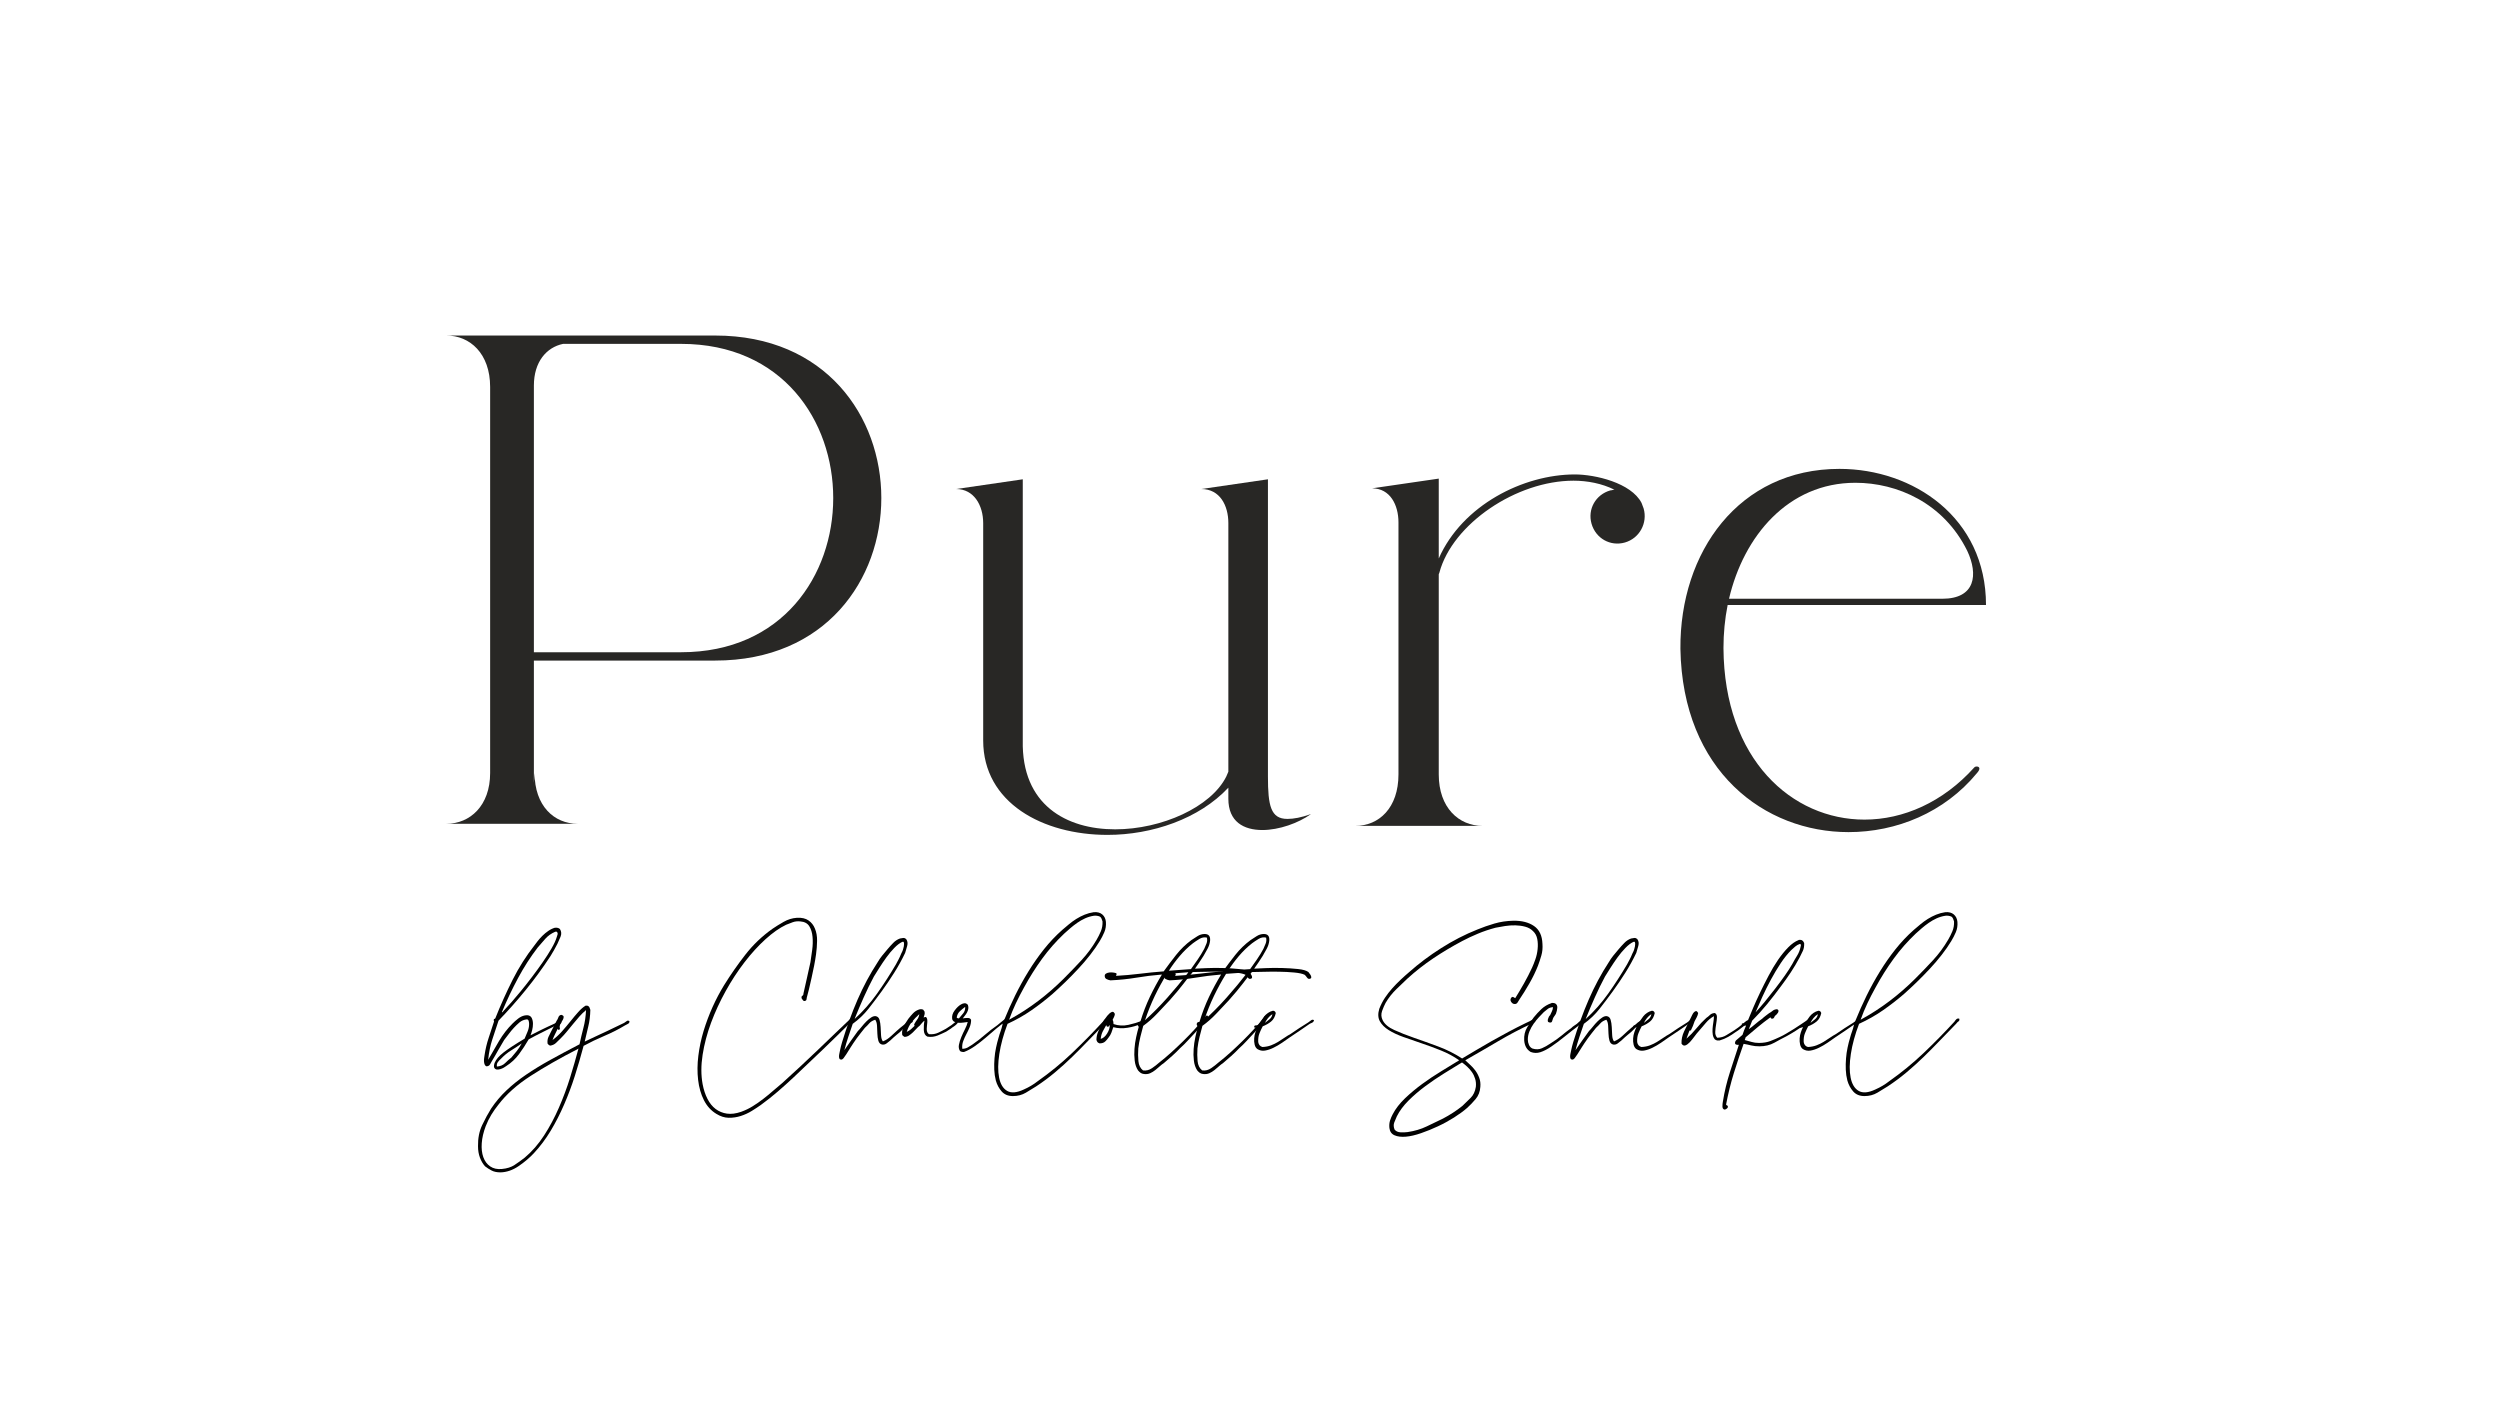 <?xml version="1.0" encoding="utf-8"?>
<svg xmlns="http://www.w3.org/2000/svg" height="768" preserveAspectRatio="xMidYMid meet" version="1.0" viewBox="0 0 1024.5 576" width="1366" zoomAndPan="magnify">
  <defs>
    <g/>
  </defs>
  <g fill="#282725" fill-opacity="1">
    <g transform="translate(182.928, 338.154)">
      <g>
        <path d="M 0 -200.652 C 9.676 -200.652 17.93 -193.25 17.93 -179.59 L 17.93 -21.348 C 17.93 -7.969 9.676 -0.57 0 -0.57 L 53.793 -0.57 C 44.113 -0.57 36.145 -7.969 36.145 -21.348 L 35.859 -17.363 L 35.859 -67.453 L 110.145 -67.453 C 200.938 -67.453 200.938 -200.652 110.145 -200.652 Z M 35.859 -70.867 L 35.859 -180.16 C 35.859 -189.836 40.984 -195.812 47.816 -197.234 L 96.199 -197.234 C 179.305 -197.234 179.305 -70.867 96.199 -70.867 Z M 35.859 -70.867"/>
      </g>
    </g>
  </g>
  <g fill="#282725" fill-opacity="1">
    <g transform="translate(391.527, 338.154)">
      <g>
        <path d="M 11.383 -34.723 C 11.383 -9.109 35.859 3.984 62.328 3.984 C 80.547 3.984 99.898 -2.562 111.852 -15.367 L 111.852 -10.816 C 111.852 -1.422 118.113 1.992 125.797 1.992 C 132.629 1.992 140.598 -0.855 145.723 -4.555 C 141.738 -3.129 138.605 -2.562 136.043 -2.562 C 129.215 -2.562 128.074 -7.969 128.074 -19.922 L 128.074 -141.738 L 100.754 -137.754 C 108.438 -137.754 111.852 -130.922 111.852 -123.805 L 111.852 -21.914 L 111 -19.922 C 104.738 -7.398 84.531 1.707 65.461 1.707 C 45.539 1.707 27.039 -8.254 27.605 -34.723 L 27.605 -141.738 L 0.285 -137.754 C 7.684 -137.754 11.383 -130.922 11.383 -123.805 Z M 11.383 -34.723"/>
      </g>
    </g>
  </g>
  <g fill="#282725" fill-opacity="1">
    <g transform="translate(555.163, 338.154)">
      <g>
        <path d="M 52.367 0.285 C 42.691 0.285 34.438 -7.117 34.438 -20.777 L 34.438 -102.746 C 34.438 -103.031 34.723 -103.312 34.723 -103.598 C 40.129 -123.523 66.316 -141.168 89.652 -141.168 C 95.344 -141.168 101.32 -140.027 106.445 -137.469 C 105.875 -137.469 105.305 -137.184 104.738 -137.184 C 98.762 -135.477 95.344 -129.5 97.051 -123.523 C 98.762 -117.543 104.738 -114.129 110.715 -115.836 C 116.691 -117.543 120.105 -123.805 118.398 -129.781 L 117.543 -132.059 C 113.277 -140.312 98.477 -143.73 90.223 -143.73 C 69.16 -143.73 44.113 -131.207 34.438 -109.293 L 34.438 -142.02 L 7.117 -138.035 C 14.516 -138.035 17.93 -131.207 17.93 -124.09 L 17.93 -20.777 C 17.93 -7.117 9.961 0.285 0.285 0.285 Z M 52.367 0.285"/>
      </g>
    </g>
  </g>
  <g fill="#282725" fill-opacity="1">
    <g transform="translate(688.633, 338.154)">
      <g>
        <path d="M 0 -72.293 C 0.855 -21.914 34.723 2.848 68.875 2.848 C 88.516 2.848 108.152 -5.121 121.531 -21.348 C 124.09 -24.191 120.961 -24.477 120.391 -23.621 C 107.582 -9.391 91.359 -2.277 75.422 -2.277 C 45.824 -2.277 17.93 -26.754 17.645 -72.574 C 17.645 -78.555 18.215 -84.531 19.355 -90.223 L 125.23 -90.223 C 125.23 -126.082 95.344 -146.008 65.176 -146.008 C 23.906 -146.008 -0.285 -111.852 0 -72.293 Z M 71.723 -140.312 C 88.801 -140.312 107.867 -132.059 117.543 -112.422 C 122.098 -102.746 120.961 -92.785 107.297 -92.785 L 19.922 -92.785 C 25.898 -118.398 44.113 -140.312 71.723 -140.312 Z M 71.723 -140.312"/>
      </g>
    </g>
  </g>
  <g fill="#000000" fill-opacity="1">
    <g transform="translate(202.907, 446.861)">
      <g>
        <path d="M -2.859 -12.547 C -1.441 -15.066 0.047 -17.645 1.609 -20.281 C 3.18 -22.926 5.016 -25.297 7.109 -27.391 C 7.773 -28.066 8.539 -28.742 9.406 -29.422 C 10.27 -30.098 11.16 -30.531 12.078 -30.719 C 12.328 -30.781 12.555 -30.812 12.766 -30.812 C 12.984 -30.812 13.188 -30.812 13.375 -30.812 C 14.176 -30.688 14.727 -30.285 15.031 -29.609 C 15.344 -28.93 15.5 -28.16 15.5 -27.297 C 15.5 -26.441 15.391 -25.582 15.172 -24.719 C 14.953 -23.852 14.723 -23.145 14.484 -22.594 C 16.391 -23.582 17.879 -24.336 18.953 -24.859 C 20.023 -25.379 20.883 -25.789 21.531 -26.094 C 22.176 -26.406 22.773 -26.68 23.328 -26.922 C 23.891 -27.172 24.629 -27.516 25.547 -27.953 C 25.797 -28.066 26.055 -28.203 26.328 -28.359 C 26.609 -28.516 26.867 -28.438 27.109 -28.125 C 27.172 -27.695 27.031 -27.438 26.688 -27.344 C 26.352 -27.25 26.035 -27.145 25.734 -27.031 C 23.766 -26.039 21.75 -25.035 19.688 -24.016 C 17.633 -23.004 15.656 -21.977 13.75 -20.938 C 12.508 -18.781 11.18 -16.75 9.766 -14.844 C 8.359 -12.938 6.609 -11.312 4.516 -9.969 C 4.273 -9.781 3.938 -9.562 3.5 -9.312 C 3.07 -9.07 2.598 -8.875 2.078 -8.719 C 1.555 -8.562 1.078 -8.516 0.641 -8.578 C 0.211 -8.641 -0.125 -8.883 -0.375 -9.312 C -0.488 -9.625 -0.516 -9.961 -0.453 -10.328 C -0.398 -10.703 -0.312 -11.039 -0.188 -11.344 C 0.363 -12.695 1.562 -14.094 3.406 -15.531 C 5.258 -16.977 8.148 -18.875 12.078 -21.219 C 12.391 -22.008 12.773 -22.926 13.234 -23.969 C 13.691 -25.02 13.922 -26.098 13.922 -27.203 C 13.922 -27.578 13.875 -27.961 13.781 -28.359 C 13.695 -28.766 13.469 -29.023 13.094 -29.141 C 11.863 -29.023 10.816 -28.598 9.953 -27.859 C 9.098 -27.117 8.332 -26.379 7.656 -25.641 C 6.914 -24.836 6.238 -24.02 5.625 -23.188 C 5.008 -22.363 4.363 -21.52 3.688 -20.656 C 2.82 -19.25 1.988 -17.82 1.188 -16.375 C 0.395 -14.926 -0.43 -13.492 -1.297 -12.078 C -1.598 -11.586 -1.867 -11.113 -2.109 -10.656 C -2.359 -10.195 -2.82 -9.938 -3.5 -9.875 C -3.875 -9.988 -4.133 -10.227 -4.281 -10.594 C -4.438 -10.969 -4.531 -11.383 -4.562 -11.844 C -4.594 -12.312 -4.578 -12.773 -4.516 -13.234 C -4.453 -13.691 -4.391 -14.109 -4.328 -14.484 C -3.961 -16.941 -3.41 -19.273 -2.672 -21.484 C -1.93 -23.703 -1.223 -25.859 -0.547 -27.953 C -0.43 -28.129 -0.414 -28.297 -0.5 -28.453 C -0.594 -28.609 -0.609 -28.805 -0.547 -29.047 C -0.547 -29.234 -0.453 -29.328 -0.266 -29.328 C -0.086 -29.328 0.031 -29.422 0.094 -29.609 C 2.25 -35.016 4.613 -40.27 7.188 -45.375 C 9.77 -50.477 12.754 -55.18 16.141 -59.484 C 16.453 -59.922 16.883 -60.492 17.438 -61.203 C 17.988 -61.91 18.629 -62.629 19.359 -63.359 C 20.098 -64.098 20.914 -64.773 21.812 -65.391 C 22.707 -66.004 23.613 -66.438 24.531 -66.688 C 25.457 -66.75 26.133 -66.562 26.562 -66.125 C 27.176 -65.145 27.254 -64.098 26.797 -62.984 C 26.336 -61.879 25.922 -60.93 25.547 -60.141 C 25.117 -59.273 24.656 -58.41 24.156 -57.547 C 23.664 -56.691 23.176 -55.863 22.688 -55.062 C 19.551 -50.27 16.195 -45.676 12.625 -41.281 C 9.062 -36.883 5.316 -32.656 1.391 -28.594 C 0.523 -26.008 -0.316 -23.457 -1.141 -20.938 C -1.973 -18.414 -2.547 -15.617 -2.859 -12.547 Z M 24.625 -65.031 C 23.031 -64.352 21.691 -63.41 20.609 -62.203 C 19.535 -61.004 18.477 -59.789 17.438 -58.562 C 14.477 -54.695 11.801 -50.535 9.406 -46.078 C 7.008 -41.617 4.797 -36.957 2.766 -32.094 C 2.891 -31.969 3.023 -32.016 3.172 -32.234 C 3.328 -32.453 3.469 -32.625 3.594 -32.75 C 3.719 -32.926 3.859 -33.078 4.016 -33.203 C 4.172 -33.328 4.305 -33.484 4.422 -33.672 C 4.859 -34.098 5.629 -34.941 6.734 -36.203 C 7.836 -37.461 9.098 -38.953 10.516 -40.672 C 11.93 -42.398 13.422 -44.289 14.984 -46.344 C 16.555 -48.406 18.047 -50.453 19.453 -52.484 C 20.867 -54.516 22.098 -56.438 23.141 -58.25 C 24.191 -60.062 24.898 -61.613 25.266 -62.906 C 25.391 -63.207 25.5 -63.555 25.594 -63.953 C 25.688 -64.359 25.578 -64.719 25.266 -65.031 C 25.023 -65.094 24.812 -65.094 24.625 -65.031 Z M 2.312 -12.906 C 1.875 -12.539 1.469 -12.098 1.094 -11.578 C 0.727 -11.055 0.609 -10.457 0.734 -9.781 C 2.148 -9.906 3.27 -10.379 4.094 -11.203 C 4.926 -12.035 5.773 -12.789 6.641 -13.469 C 7.379 -14.32 8.117 -15.211 8.859 -16.141 C 9.598 -17.066 10.242 -18.051 10.797 -19.094 C 10.859 -19.094 10.891 -19.125 10.891 -19.188 C 10.891 -19.25 10.859 -19.25 10.797 -19.188 C 9.379 -18.195 7.945 -17.254 6.5 -16.359 C 5.051 -15.473 3.656 -14.32 2.312 -12.906 Z M 2.312 -12.906"/>
      </g>
    </g>
  </g>
  <g fill="#000000" fill-opacity="1">
    <g transform="translate(229.189, 446.861)">
      <g>
        <path d="M 10.422 -20.016 C 11.898 -20.691 13.422 -21.41 14.984 -22.172 C 16.555 -22.941 18.109 -23.664 19.641 -24.344 C 22.047 -25.457 24.352 -26.566 26.562 -27.672 C 26.875 -27.859 27.227 -28.102 27.625 -28.406 C 28.02 -28.719 28.406 -28.688 28.781 -28.312 C 28.781 -27.82 28.547 -27.469 28.078 -27.25 C 27.617 -27.039 27.238 -26.844 26.938 -26.656 C 24.289 -25.051 21.473 -23.617 18.484 -22.359 C 15.504 -21.098 12.664 -19.734 9.969 -18.266 C 8.852 -14.078 7.648 -9.953 6.359 -5.891 C 5.066 -1.836 3.602 2.062 1.969 5.812 C 0.344 9.562 -1.477 13.125 -3.5 16.5 C -5.531 19.883 -7.836 22.961 -10.422 25.734 C -12.203 27.641 -14.289 29.406 -16.688 31.031 C -19.094 32.664 -21.555 33.516 -24.078 33.578 C -25.547 33.578 -26.754 33.328 -27.703 32.828 C -28.66 32.336 -29.57 31.754 -30.438 31.078 C -31.301 30.098 -31.992 28.914 -32.516 27.531 C -33.035 26.145 -33.297 24.594 -33.297 22.875 C -33.359 19.613 -32.789 16.723 -31.594 14.203 C -30.395 11.68 -29.18 9.438 -27.953 7.469 C -26.109 4.707 -24 2.207 -21.625 -0.031 C -19.258 -2.281 -16.582 -4.422 -13.594 -6.453 C -10.613 -8.484 -7.312 -10.5 -3.688 -12.5 C -0.062 -14.5 3.93 -16.633 8.297 -18.906 C 8.785 -21.188 9.32 -23.445 9.906 -25.688 C 10.5 -27.926 10.852 -30.336 10.969 -32.922 C 9.988 -32.129 9.066 -31.238 8.203 -30.25 C 7.348 -29.27 6.504 -28.27 5.672 -27.25 C 4.836 -26.238 4.004 -25.223 3.172 -24.203 C 2.348 -23.191 1.473 -22.227 0.547 -21.312 C -0.066 -20.695 -0.695 -20.082 -1.344 -19.469 C -1.988 -18.852 -2.801 -18.484 -3.781 -18.359 C -4.145 -18.484 -4.484 -18.758 -4.797 -19.188 C -4.922 -20.227 -4.797 -21.148 -4.422 -21.953 C -4.055 -22.754 -3.691 -23.492 -3.328 -24.172 C -2.953 -24.898 -2.578 -25.617 -2.203 -26.328 C -1.836 -27.035 -1.473 -27.758 -1.109 -28.5 C -0.797 -28.926 -0.547 -29.414 -0.359 -29.969 C -0.18 -30.531 0.211 -30.867 0.828 -30.984 C 1.441 -30.805 1.766 -30.547 1.797 -30.203 C 1.828 -29.867 1.734 -29.484 1.516 -29.047 C 1.305 -28.617 1.047 -28.176 0.734 -27.719 C 0.43 -27.258 0.25 -26.812 0.188 -26.375 C 0.125 -26.07 0.141 -25.828 0.234 -25.641 C 0.328 -25.453 0.281 -25.207 0.094 -24.906 C -0.281 -24.719 -0.523 -24.836 -0.641 -25.266 C -1.016 -24.473 -1.383 -23.723 -1.75 -23.016 C -2.125 -22.305 -2.461 -21.52 -2.766 -20.656 C -1.41 -21.645 -0.117 -22.828 1.109 -24.203 C 2.336 -25.586 3.504 -26.973 4.609 -28.359 C 5.711 -29.742 6.77 -31.004 7.781 -32.141 C 8.801 -33.273 9.773 -34.125 10.703 -34.688 C 10.766 -34.688 10.797 -34.695 10.797 -34.719 C 10.797 -34.75 10.828 -34.766 10.891 -34.766 C 11.066 -34.711 11.25 -34.695 11.438 -34.719 C 11.625 -34.75 11.75 -34.707 11.812 -34.594 C 12.113 -34.469 12.312 -34.25 12.406 -33.938 C 12.5 -33.633 12.609 -33.328 12.734 -33.016 C 12.672 -30.492 12.391 -28.234 11.891 -26.234 C 11.398 -24.242 10.91 -22.172 10.422 -20.016 Z M -25 5.906 C -26.039 7.195 -26.988 8.547 -27.844 9.953 C -28.707 11.367 -29.477 12.941 -30.156 14.672 C -31.082 17.129 -31.617 19.445 -31.766 21.625 C -31.922 23.812 -31.707 25.719 -31.125 27.344 C -30.539 28.977 -29.602 30.238 -28.312 31.125 C -27.02 32.02 -25.422 32.375 -23.516 32.188 C -21.43 32 -19.711 31.457 -18.359 30.562 C -17.004 29.676 -15.617 28.68 -14.203 27.578 C -11.191 25.055 -8.531 22.008 -6.219 18.438 C -3.914 14.875 -1.891 11.078 -0.141 7.047 C 1.609 3.023 3.129 -1.055 4.422 -5.203 C 5.711 -9.359 6.852 -13.312 7.844 -17.062 C 7.844 -17.125 7.812 -17.156 7.75 -17.156 C 7.688 -17.156 7.688 -17.125 7.75 -17.062 C 0.312 -13.25 -6.188 -9.539 -11.75 -5.938 C -17.32 -2.344 -21.738 1.602 -25 5.906 Z M -25 5.906"/>
      </g>
    </g>
  </g>
  <g fill="#000000" fill-opacity="1">
    <g transform="translate(256.578, 446.861)">
      <g/>
    </g>
  </g>
  <g fill="#000000" fill-opacity="1">
    <g transform="translate(280.37, 446.861)">
      <g>
        <path d="M 69.828 -30.344 C 70.004 -29.914 69.922 -29.562 69.578 -29.281 C 69.242 -29.008 68.988 -28.75 68.812 -28.5 C 64.938 -24.625 61 -20.766 57 -16.922 C 53 -13.078 48.973 -9.25 44.922 -5.438 C 42.828 -3.469 40.656 -1.516 38.406 0.422 C 36.164 2.359 33.816 4.219 31.359 6 C 30.316 6.738 29.102 7.535 27.719 8.391 C 26.332 9.254 24.82 9.945 23.188 10.469 C 21.562 10.988 19.906 11.234 18.219 11.203 C 16.531 11.172 14.852 10.633 13.188 9.594 C 11.039 8.301 9.348 6.441 8.109 4.016 C 6.879 1.586 6.082 -1.191 5.719 -4.328 C 5.352 -7.461 5.383 -10.754 5.812 -14.203 C 6.238 -17.648 6.957 -21.047 7.969 -24.391 C 8.988 -27.742 10.219 -31.02 11.656 -34.219 C 13.102 -37.414 14.66 -40.367 16.328 -43.078 C 19.035 -47.441 21.957 -51.633 25.094 -55.656 C 28.227 -59.688 31.914 -63.207 36.156 -66.219 C 37.508 -67.145 39.047 -68.098 40.766 -69.078 C 42.484 -70.066 44.297 -70.625 46.203 -70.75 C 48.172 -70.863 49.754 -70.504 50.953 -69.672 C 52.16 -68.848 53.039 -67.727 53.594 -66.312 C 54.207 -64.844 54.5 -63.172 54.469 -61.297 C 54.438 -59.422 54.297 -57.586 54.047 -55.797 C 53.859 -54.391 53.598 -52.836 53.266 -51.141 C 52.93 -49.453 52.578 -47.773 52.203 -46.109 C 51.836 -44.453 51.484 -42.898 51.141 -41.453 C 50.805 -40.016 50.516 -38.895 50.266 -38.094 C 50.203 -37.781 50.156 -37.5 50.125 -37.25 C 50.094 -37.008 49.926 -36.828 49.625 -36.703 C 49.25 -36.586 48.953 -36.648 48.734 -36.891 C 48.523 -37.141 48.328 -37.414 48.141 -37.719 C 48.023 -38.27 48.117 -38.625 48.422 -38.781 C 48.734 -38.938 48.891 -39.258 48.891 -39.75 C 49.379 -41.844 49.852 -43.945 50.312 -46.062 C 50.77 -48.188 51.25 -50.359 51.75 -52.578 C 51.988 -54.047 52.227 -55.719 52.469 -57.594 C 52.719 -59.469 52.766 -61.25 52.609 -62.938 C 52.461 -64.633 52.02 -66.082 51.281 -67.281 C 50.539 -68.477 49.312 -69.141 47.594 -69.266 C 46.488 -69.391 45.457 -69.281 44.5 -68.938 C 43.551 -68.602 42.645 -68.254 41.781 -67.891 C 39.07 -66.598 36.242 -64.613 33.297 -61.938 C 30.348 -59.258 27.488 -56.117 24.719 -52.516 C 21.945 -48.922 19.379 -44.988 17.016 -40.719 C 14.648 -36.445 12.648 -32.113 11.016 -27.719 C 9.391 -23.32 8.238 -18.953 7.562 -14.609 C 6.883 -10.273 6.883 -6.266 7.562 -2.578 C 7.988 -0.305 8.648 1.703 9.547 3.453 C 10.441 5.211 11.562 6.598 12.906 7.609 C 14.258 8.617 15.797 9.25 17.516 9.5 C 19.242 9.75 21.18 9.504 23.328 8.766 C 25.055 8.148 26.656 7.379 28.125 6.453 C 29.602 5.535 31.02 4.551 32.375 3.5 C 33.727 2.457 35.051 1.367 36.344 0.234 C 37.633 -0.898 38.926 -1.992 40.219 -3.047 C 42.613 -5.191 45.039 -7.414 47.5 -9.719 C 49.957 -12.031 52.383 -14.32 54.781 -16.594 C 57.188 -18.875 59.492 -21.086 61.703 -23.234 C 63.922 -25.391 65.984 -27.359 67.891 -29.141 C 68.191 -29.391 68.477 -29.727 68.75 -30.156 C 69.031 -30.594 69.391 -30.656 69.828 -30.344 Z M 69.828 -30.344"/>
      </g>
    </g>
  </g>
  <g fill="#000000" fill-opacity="1">
    <g transform="translate(348.151, 446.861)">
      <g>
        <path d="M -2.125 -16.516 C -1.258 -17.742 -0.352 -19.047 0.594 -20.422 C 1.551 -21.805 2.488 -23.113 3.406 -24.344 C 3.906 -24.844 4.445 -25.457 5.031 -26.188 C 5.613 -26.926 6.227 -27.617 6.875 -28.266 C 7.52 -28.91 8.164 -29.445 8.812 -29.875 C 9.457 -30.312 10.086 -30.5 10.703 -30.438 C 11.492 -30.312 12.016 -29.816 12.266 -28.953 C 12.516 -28.098 12.672 -27.098 12.734 -25.953 C 12.797 -24.816 12.852 -23.695 12.906 -22.594 C 12.969 -21.488 13.219 -20.66 13.656 -20.109 C 14.27 -20.348 14.836 -20.633 15.359 -20.969 C 15.879 -21.312 16.445 -21.758 17.062 -22.312 C 17.676 -22.875 18.41 -23.551 19.266 -24.344 C 20.129 -25.145 21.27 -26.098 22.688 -27.203 C 23.176 -27.703 23.695 -28.102 24.25 -28.406 C 24.438 -28.531 24.727 -28.664 25.125 -28.812 C 25.531 -28.969 25.797 -28.801 25.922 -28.312 C 25.859 -28.008 25.688 -27.828 25.406 -27.766 C 25.133 -27.703 24.906 -27.609 24.719 -27.484 C 23.676 -26.867 22.754 -26.113 21.953 -25.219 C 21.148 -24.332 20.289 -23.551 19.375 -22.875 C 18.938 -22.508 18.504 -22.141 18.078 -21.766 C 17.648 -21.398 17.188 -20.969 16.688 -20.469 C 16.258 -20.102 15.754 -19.703 15.172 -19.266 C 14.586 -18.836 13.957 -18.688 13.281 -18.812 C 12.539 -19 12.047 -19.52 11.797 -20.375 C 11.555 -21.238 11.422 -22.207 11.391 -23.281 C 11.359 -24.363 11.312 -25.441 11.25 -26.516 C 11.188 -27.586 10.941 -28.406 10.516 -28.969 C 9.473 -28.656 8.672 -28.176 8.109 -27.531 C 7.555 -26.883 6.941 -26.254 6.266 -25.641 C 5.711 -24.961 5.16 -24.27 4.609 -23.562 C 4.055 -22.852 3.504 -22.129 2.953 -21.391 C 1.91 -19.922 1.051 -18.645 0.375 -17.562 C -0.301 -16.488 -0.867 -15.582 -1.328 -14.844 C -1.797 -14.113 -2.18 -13.562 -2.484 -13.188 C -2.797 -12.82 -3.102 -12.641 -3.406 -12.641 C -3.781 -12.641 -4.023 -12.758 -4.141 -13 C -4.266 -13.25 -4.328 -13.555 -4.328 -13.922 C -4.328 -14.297 -4.281 -14.68 -4.188 -15.078 C -4.102 -15.484 -4.031 -15.836 -3.969 -16.141 C -3.844 -16.754 -3.703 -17.383 -3.547 -18.031 C -3.398 -18.676 -3.234 -19.273 -3.047 -19.828 C -1.203 -25.922 0.898 -31.703 3.266 -37.172 C 5.641 -42.641 8.395 -47.773 11.531 -52.578 C 12.02 -53.43 12.617 -54.305 13.328 -55.203 C 14.035 -56.098 14.789 -57.004 15.594 -57.922 C 16.32 -58.785 17.086 -59.629 17.891 -60.453 C 18.691 -61.285 19.613 -61.891 20.656 -62.266 C 21.145 -62.379 21.586 -62.453 21.984 -62.484 C 22.391 -62.516 22.781 -62.379 23.156 -62.078 C 23.77 -61.273 23.922 -60.316 23.609 -59.203 C 23.305 -58.098 23.031 -57.148 22.781 -56.359 C 21.426 -53.523 19.93 -50.816 18.297 -48.234 C 16.672 -45.648 14.969 -43.129 13.188 -40.672 C 11.406 -38.211 9.594 -35.812 7.75 -33.469 C 5.906 -31.133 3.754 -29.078 1.297 -27.297 C 0.68 -25.516 0.082 -23.75 -0.5 -22 C -1.094 -20.25 -1.633 -18.422 -2.125 -16.516 Z M 22.047 -58.297 C 22.109 -58.473 22.172 -58.727 22.234 -59.062 C 22.297 -59.406 22.328 -59.727 22.328 -60.031 C 22.328 -60.344 22.281 -60.594 22.188 -60.781 C 22.094 -60.969 21.891 -61 21.578 -60.875 C 20.535 -60.383 19.445 -59.551 18.312 -58.375 C 17.176 -57.207 16.098 -55.914 15.078 -54.5 C 14.066 -53.094 13.113 -51.68 12.219 -50.266 C 11.332 -48.848 10.582 -47.648 9.969 -46.672 C 8.488 -43.898 7.102 -41.066 5.812 -38.172 C 4.52 -35.285 3.258 -32.305 2.031 -29.234 C 5.469 -32.367 8.539 -35.844 11.25 -39.656 C 13.957 -43.469 16.539 -47.469 19 -51.656 C 19.363 -52.332 19.727 -53.02 20.094 -53.719 C 20.469 -54.426 20.812 -55.18 21.125 -55.984 C 21.25 -56.234 21.398 -56.539 21.578 -56.906 C 21.766 -57.281 21.922 -57.742 22.047 -58.297 Z M 22.047 -58.297"/>
      </g>
    </g>
  </g>
  <g fill="#000000" fill-opacity="1">
    <g transform="translate(372.404, 446.861)">
      <g>
        <path d="M 6.094 -29.891 C 6.207 -29.891 6.344 -29.93 6.5 -30.016 C 6.656 -30.109 6.859 -30.125 7.109 -30.062 C 7.348 -29.82 7.5 -29.516 7.562 -29.141 C 7.625 -28.773 7.641 -28.375 7.609 -27.938 C 7.578 -27.508 7.531 -27.051 7.469 -26.562 C 7.406 -26.07 7.375 -25.613 7.375 -25.188 C 7.375 -24.133 7.68 -23.426 8.297 -23.062 C 9.711 -22.938 10.973 -23.133 12.078 -23.656 C 13.191 -24.176 14.238 -24.711 15.219 -25.266 C 16.145 -25.828 16.898 -26.32 17.484 -26.75 C 18.066 -27.176 18.508 -27.523 18.812 -27.797 C 19.125 -28.078 19.367 -28.25 19.547 -28.312 C 19.734 -28.375 19.922 -28.285 20.109 -28.047 C 20.109 -27.734 20 -27.484 19.781 -27.297 C 19.57 -27.117 19.375 -26.938 19.188 -26.75 C 19 -26.625 18.797 -26.469 18.578 -26.281 C 18.367 -26.102 18.141 -25.953 17.891 -25.828 C 17.523 -25.516 17.109 -25.219 16.641 -24.938 C 16.18 -24.664 15.738 -24.379 15.312 -24.078 C 14.758 -23.828 14.191 -23.562 13.609 -23.281 C 13.023 -23.008 12.426 -22.75 11.812 -22.5 C 11.195 -22.258 10.551 -22.094 9.875 -22 C 9.195 -21.906 8.457 -21.922 7.656 -22.047 C 6.727 -22.473 6.234 -23.379 6.172 -24.766 C 6.117 -26.148 6.211 -27.426 6.453 -28.594 C 6.148 -28.406 5.828 -28.109 5.484 -27.703 C 5.148 -27.305 4.828 -26.926 4.516 -26.562 C 4.023 -26.195 3.562 -25.766 3.125 -25.266 C 2.695 -24.773 2.223 -24.285 1.703 -23.797 C 1.18 -23.305 0.645 -22.875 0.094 -22.5 C -0.457 -22.133 -1.07 -21.953 -1.75 -21.953 C -2 -22.078 -2.305 -22.32 -2.672 -22.688 C -2.859 -23.977 -2.66 -25.16 -2.078 -26.234 C -1.492 -27.316 -0.863 -28.348 -0.188 -29.328 C 0.426 -30.129 1.07 -30.883 1.75 -31.594 C 2.426 -32.301 3.195 -32.805 4.062 -33.109 C 4.676 -33.359 5.289 -33.359 5.906 -33.109 C 6.031 -32.984 6.117 -32.859 6.172 -32.734 C 6.234 -32.617 6.328 -32.5 6.453 -32.375 C 6.578 -31.883 6.578 -31.438 6.453 -31.031 C 6.328 -30.633 6.207 -30.254 6.094 -29.891 Z M -0.828 -23.984 C -0.148 -24.285 0.43 -24.648 0.922 -25.078 C 1.41 -25.516 1.898 -25.977 2.391 -26.469 C 2.273 -26.719 2.219 -26.93 2.219 -27.109 C 2.582 -27.785 2.992 -28.43 3.453 -29.047 C 3.922 -29.66 4.211 -30.398 4.328 -31.266 C 3.223 -30.285 2.207 -29.223 1.281 -28.078 C 0.363 -26.941 -0.336 -25.578 -0.828 -23.984 Z M -0.828 -23.984"/>
      </g>
    </g>
  </g>
  <g fill="#000000" fill-opacity="1">
    <g transform="translate(391.862, 446.861)">
      <g>
        <path d="M 2.672 -29.516 C 3.285 -29.641 3.961 -29.703 4.703 -29.703 C 5.441 -29.703 5.906 -29.426 6.094 -28.875 C 6.094 -27.82 5.891 -26.816 5.484 -25.859 C 5.086 -24.91 4.641 -23.973 4.141 -23.047 C 3.648 -22.129 3.223 -21.176 2.859 -20.188 C 2.492 -19.207 2.367 -18.164 2.484 -17.062 C 3.285 -17.062 4.023 -17.242 4.703 -17.609 C 5.379 -17.984 6.023 -18.383 6.641 -18.812 C 8.422 -20.039 10.125 -21.363 11.75 -22.781 C 13.383 -24.195 15.094 -25.52 16.875 -26.75 C 17.188 -26.988 17.586 -27.32 18.078 -27.75 C 18.566 -28.188 19.039 -28.57 19.5 -28.906 C 19.969 -29.25 20.398 -29.484 20.797 -29.609 C 21.191 -29.734 21.484 -29.672 21.672 -29.422 C 21.672 -29.117 21.531 -28.906 21.25 -28.781 C 20.977 -28.656 20.75 -28.531 20.562 -28.406 C 19.156 -27.539 17.742 -26.492 16.328 -25.266 C 14.91 -24.035 13.477 -22.805 12.031 -21.578 C 10.594 -20.348 9.133 -19.211 7.656 -18.172 C 6.176 -17.129 4.703 -16.328 3.234 -15.766 C 2.555 -15.711 2 -15.836 1.562 -16.141 C 1.07 -16.879 0.922 -17.738 1.109 -18.719 C 1.297 -19.707 1.617 -20.754 2.078 -21.859 C 2.535 -22.961 3.039 -24.051 3.594 -25.125 C 4.145 -26.207 4.516 -27.18 4.703 -28.047 C 4.211 -27.984 3.629 -27.906 2.953 -27.812 C 2.273 -27.719 1.629 -27.688 1.016 -27.719 C 0.398 -27.75 -0.148 -27.867 -0.641 -28.078 C -1.141 -28.297 -1.477 -28.68 -1.656 -29.234 C -1.844 -30.461 -1.504 -31.645 -0.641 -32.781 C 0.211 -33.926 1.07 -34.742 1.938 -35.234 C 2.426 -35.535 2.914 -35.703 3.406 -35.734 C 3.906 -35.766 4.367 -35.535 4.797 -35.047 C 4.984 -34.43 5.031 -33.879 4.938 -33.391 C 4.844 -32.898 4.672 -32.422 4.422 -31.953 C 4.18 -31.492 3.891 -31.062 3.547 -30.656 C 3.211 -30.258 2.922 -29.879 2.672 -29.516 Z M 0.188 -29.891 C 0.375 -29.641 0.68 -29.516 1.109 -29.516 C 1.66 -30.191 2.227 -30.867 2.812 -31.547 C 3.395 -32.223 3.688 -33.082 3.688 -34.125 L 3.5 -34.125 C 2.758 -33.57 2.066 -32.988 1.422 -32.375 C 0.785 -31.758 0.375 -30.93 0.188 -29.891 Z M 0.188 -29.891"/>
      </g>
    </g>
  </g>
  <g fill="#000000" fill-opacity="1">
    <g transform="translate(411.873, 446.861)">
      <g>
        <path d="M 1.016 -27.297 C -0.641 -22.93 -1.758 -18.828 -2.344 -14.984 C -2.938 -11.141 -2.969 -7.895 -2.438 -5.25 C -1.914 -2.613 -0.828 -0.805 0.828 0.172 C 2.492 1.16 4.77 0.977 7.656 -0.375 C 8.758 -0.863 9.77 -1.383 10.688 -1.938 C 11.613 -2.488 12.508 -3.102 13.375 -3.781 C 18.352 -7.281 23.039 -11.117 27.438 -15.297 C 31.832 -19.484 36.062 -23.789 40.125 -28.219 C 40.312 -28.531 40.555 -28.836 40.859 -29.141 C 41.172 -29.453 41.57 -29.547 42.062 -29.422 C 42.238 -28.93 42.129 -28.547 41.734 -28.266 C 41.336 -27.992 41.047 -27.703 40.859 -27.391 C 38.703 -25.18 36.516 -22.922 34.297 -20.609 C 32.086 -18.305 29.832 -16.031 27.531 -13.781 C 25.227 -11.539 22.844 -9.391 20.375 -7.328 C 17.914 -5.273 15.367 -3.383 12.734 -1.656 C 11.504 -0.863 10.102 -0.004 8.531 0.922 C 6.969 1.848 5.203 2.312 3.234 2.312 C 1.266 2.312 -0.27 1.68 -1.375 0.422 C -2.488 -0.836 -3.289 -2.332 -3.781 -4.062 C -4.145 -5.477 -4.359 -6.953 -4.422 -8.484 C -4.484 -10.023 -4.453 -11.562 -4.328 -13.094 C -4.211 -14.633 -4 -16.125 -3.688 -17.562 C -3.383 -19.008 -3.047 -20.348 -2.672 -21.578 C -2.43 -22.504 -2.156 -23.379 -1.844 -24.203 C -1.539 -25.035 -1.297 -25.883 -1.109 -26.75 C -1.047 -26.988 -1.016 -27.141 -1.016 -27.203 C -1.016 -27.266 -1.047 -27.453 -1.109 -27.766 C -1.047 -27.953 -0.906 -28.055 -0.688 -28.078 C -0.477 -28.109 -0.406 -28.281 -0.469 -28.594 C 0.945 -32.094 2.484 -35.535 4.141 -38.922 C 5.805 -42.305 7.625 -45.598 9.594 -48.797 C 11.562 -51.992 13.68 -55.02 15.953 -57.875 C 18.234 -60.738 20.723 -63.367 23.422 -65.766 C 24.285 -66.504 25.191 -67.27 26.141 -68.062 C 27.098 -68.863 28.113 -69.602 29.188 -70.281 C 30.27 -70.957 31.41 -71.539 32.609 -72.031 C 33.805 -72.52 35.051 -72.859 36.344 -73.047 C 37.812 -73.172 38.977 -72.863 39.844 -72.125 C 40.707 -71.383 41.203 -70.367 41.328 -69.078 C 41.441 -67.547 41.223 -66.133 40.672 -64.844 C 40.117 -63.551 39.504 -62.352 38.828 -61.25 C 37.723 -59.406 36.398 -57.5 34.859 -55.531 C 33.328 -53.562 31.68 -51.641 29.922 -49.766 C 28.172 -47.891 26.391 -46.07 24.578 -44.312 C 22.766 -42.562 21.062 -40.977 19.469 -39.562 C 16.695 -37.164 13.801 -34.922 10.781 -32.828 C 7.77 -30.742 4.516 -28.898 1.016 -27.297 Z M 24.078 -45.844 C 26.535 -48.301 28.945 -50.805 31.312 -53.359 C 33.676 -55.91 35.754 -58.723 37.547 -61.797 C 38.16 -62.836 38.727 -63.973 39.25 -65.203 C 39.77 -66.43 40 -67.785 39.938 -69.266 C 39.812 -69.641 39.688 -69.992 39.562 -70.328 C 39.445 -70.672 39.234 -70.961 38.922 -71.203 C 38.555 -71.391 38.125 -71.516 37.625 -71.578 C 37.133 -71.641 36.707 -71.641 36.344 -71.578 C 35.113 -71.391 33.926 -71.035 32.781 -70.516 C 31.645 -69.992 30.57 -69.379 29.562 -68.672 C 28.551 -67.961 27.598 -67.223 26.703 -66.453 C 25.805 -65.68 24.988 -64.957 24.25 -64.281 C 20.875 -61.082 17.848 -57.641 15.172 -53.953 C 12.492 -50.266 10.02 -46.332 7.75 -42.156 C 6.582 -40.062 5.473 -37.906 4.422 -35.688 C 3.379 -33.477 2.457 -31.238 1.656 -28.969 C 5.906 -31.301 9.891 -33.879 13.609 -36.703 C 17.328 -39.535 20.816 -42.582 24.078 -45.844 Z M 24.078 -45.844"/>
      </g>
    </g>
  </g>
  <g fill="#000000" fill-opacity="1">
    <g transform="translate(452.726, 446.861)">
      <g>
        <path d="M 3.594 -27.203 C 5.562 -26.523 7.594 -26.414 9.688 -26.875 C 11.781 -27.344 13.594 -27.883 15.125 -28.5 C 15.312 -28.625 15.539 -28.734 15.812 -28.828 C 16.094 -28.922 16.297 -28.812 16.422 -28.5 C 16.359 -28.008 16.109 -27.719 15.672 -27.625 C 15.242 -27.531 14.879 -27.391 14.578 -27.203 C 13.16 -26.523 11.422 -26.02 9.359 -25.688 C 7.297 -25.352 5.344 -25.43 3.5 -25.922 C 3.258 -25.117 3 -24.363 2.719 -23.656 C 2.445 -22.945 2.062 -22.285 1.562 -21.672 C 1.195 -21.117 0.738 -20.582 0.188 -20.062 C -0.363 -19.539 -1.133 -19.281 -2.125 -19.281 L -2.672 -19.547 C -2.984 -19.734 -3.227 -20.102 -3.406 -20.656 C -3.406 -21.82 -3.191 -22.91 -2.766 -23.922 C -2.336 -24.941 -1.879 -25.914 -1.391 -26.844 C -0.891 -27.695 -0.379 -28.539 0.141 -29.375 C 0.66 -30.207 1.258 -30.93 1.938 -31.547 C 2.125 -31.734 2.461 -31.945 2.953 -32.188 C 3.316 -32.25 3.578 -32.188 3.734 -32 C 3.891 -31.82 4.031 -31.609 4.156 -31.359 C 4.094 -30.867 3.969 -30.438 3.781 -30.062 C 3.594 -29.695 3.41 -29.332 3.234 -28.969 C 3.473 -28.531 3.594 -27.941 3.594 -27.203 Z M -1.656 -21.125 C -0.676 -21.363 0.195 -22.098 0.969 -23.328 C 1.738 -24.566 2.094 -25.707 2.031 -26.75 C 1.906 -26.75 1.812 -26.641 1.75 -26.422 C 1.688 -26.211 1.535 -26.109 1.297 -26.109 C 0.859 -26.109 0.641 -26.352 0.641 -26.844 C 0.148 -25.977 -0.32 -25.113 -0.781 -24.25 C -1.238 -23.395 -1.531 -22.352 -1.656 -21.125 Z M -1.656 -21.125"/>
      </g>
    </g>
  </g>
  <g fill="#000000" fill-opacity="1">
    <g transform="translate(468.219, 446.861)">
      <g>
        <path d="M 21.484 -49.906 C 22.473 -49.957 24.039 -50.031 26.188 -50.125 C 28.344 -50.219 30.586 -50.234 32.922 -50.172 C 35.266 -50.109 37.445 -49.969 39.469 -49.75 C 41.5 -49.539 42.914 -49.129 43.719 -48.516 C 43.781 -48.391 43.914 -48.203 44.125 -47.953 C 44.344 -47.711 44.531 -47.438 44.688 -47.125 C 44.844 -46.82 44.906 -46.531 44.875 -46.25 C 44.844 -45.977 44.641 -45.812 44.266 -45.75 C 43.836 -45.625 43.453 -45.805 43.109 -46.297 C 42.773 -46.797 42.457 -47.164 42.156 -47.406 C 41.289 -47.832 39.875 -48.141 37.906 -48.328 C 35.938 -48.516 33.828 -48.625 31.578 -48.656 C 29.336 -48.688 27.188 -48.672 25.125 -48.609 C 23.07 -48.547 21.551 -48.516 20.562 -48.516 C 19.332 -47.035 18.055 -45.422 16.734 -43.672 C 15.41 -41.922 13.52 -39.66 11.062 -36.891 C 9.344 -35.047 7.625 -33.219 5.906 -31.406 C 4.188 -29.594 2.312 -27.945 0.281 -26.469 C -0.094 -25.113 -0.477 -23.633 -0.875 -22.031 C -1.27 -20.438 -1.562 -18.844 -1.75 -17.25 C -1.875 -15.469 -1.859 -13.727 -1.703 -12.031 C -1.547 -10.344 -0.914 -9.066 0.188 -8.203 C 1.477 -8.023 2.707 -8.332 3.875 -9.125 C 5.039 -9.926 5.992 -10.664 6.734 -11.344 C 8.391 -12.633 10.047 -14.031 11.703 -15.531 C 13.367 -17.039 15 -18.578 16.594 -20.141 C 18.195 -21.711 19.719 -23.281 21.156 -24.844 C 22.602 -26.414 23.914 -27.91 25.094 -29.328 C 25.332 -29.641 25.547 -29.961 25.734 -30.297 C 25.922 -30.641 26.227 -30.75 26.656 -30.625 C 26.957 -30.188 26.941 -29.812 26.609 -29.5 C 26.273 -29.195 26.016 -28.926 25.828 -28.688 C 25.148 -27.82 24.441 -26.957 23.703 -26.094 C 22.961 -25.238 22.223 -24.41 21.484 -23.609 C 20.441 -22.504 19.426 -21.41 18.438 -20.328 C 17.457 -19.254 16.414 -18.227 15.312 -17.25 C 14.27 -16.145 13.191 -15.098 12.078 -14.109 C 10.973 -13.129 9.836 -12.145 8.672 -11.156 C 8.18 -10.852 7.645 -10.438 7.062 -9.906 C 6.477 -9.383 5.863 -8.863 5.219 -8.344 C 4.57 -7.82 3.863 -7.391 3.094 -7.047 C 2.32 -6.711 1.473 -6.609 0.547 -6.734 C -0.004 -6.797 -0.461 -6.961 -0.828 -7.234 C -1.203 -7.516 -1.539 -7.836 -1.844 -8.203 C -2.582 -9.316 -3.039 -10.656 -3.219 -12.219 C -3.406 -13.789 -3.438 -15.391 -3.312 -17.016 C -3.195 -18.648 -2.969 -20.25 -2.625 -21.812 C -2.289 -23.383 -1.938 -24.785 -1.562 -26.016 C -1.688 -26.316 -1.812 -26.547 -1.938 -26.703 C -2.062 -26.859 -2.094 -27.086 -2.031 -27.391 C -1.906 -27.703 -1.766 -27.891 -1.609 -27.953 C -1.461 -28.016 -1.234 -28.07 -0.922 -28.125 C 0.18 -31.758 1.484 -35.16 2.984 -38.328 C 4.492 -41.492 6.145 -44.551 7.938 -47.5 C 4.238 -47.195 0.734 -46.766 -2.578 -46.203 C -5.898 -45.648 -9.438 -45.285 -13.188 -45.109 C -13.801 -45.223 -14.336 -45.406 -14.797 -45.656 C -15.266 -45.906 -15.5 -46.336 -15.5 -46.953 C -15.5 -47.379 -15.312 -47.695 -14.938 -47.906 C -14.57 -48.125 -14.141 -48.266 -13.641 -48.328 C -13.148 -48.391 -12.645 -48.391 -12.125 -48.328 C -11.602 -48.266 -11.16 -48.172 -10.797 -48.047 C -10.609 -47.867 -10.578 -47.656 -10.703 -47.406 C -10.828 -47.164 -10.891 -47.016 -10.891 -46.953 C -7.691 -47.129 -4.461 -47.414 -1.203 -47.812 C 2.055 -48.219 5.348 -48.547 8.672 -48.797 C 10.203 -50.941 11.891 -53.18 13.734 -55.516 C 15.586 -57.859 17.68 -59.891 20.016 -61.609 C 20.754 -62.098 21.582 -62.633 22.5 -63.219 C 23.426 -63.812 24.41 -64.109 25.453 -64.109 C 27.117 -64.109 27.859 -63.18 27.672 -61.328 C 27.547 -60.223 27.207 -59.148 26.656 -58.109 C 26.102 -57.066 25.551 -56.082 25 -55.156 C 24.383 -54.176 23.785 -53.254 23.203 -52.391 C 22.617 -51.523 22.047 -50.695 21.484 -49.906 Z M 20.656 -60.328 C 18.688 -58.785 16.859 -57.016 15.172 -55.016 C 13.484 -53.016 12.023 -51.031 10.797 -49.062 C 12.266 -49.188 13.754 -49.297 15.266 -49.391 C 16.773 -49.484 18.297 -49.594 19.828 -49.719 C 20.754 -51.008 21.691 -52.344 22.641 -53.719 C 23.598 -55.102 24.473 -56.535 25.266 -58.016 C 25.578 -58.691 25.883 -59.41 26.188 -60.172 C 26.5 -60.941 26.562 -61.758 26.375 -62.625 C 25.332 -62.875 24.301 -62.691 23.281 -62.078 C 22.27 -61.461 21.395 -60.879 20.656 -60.328 Z M 9.969 -47.781 C 8.176 -44.883 6.523 -41.867 5.016 -38.734 C 3.516 -35.598 2.18 -32.281 1.016 -28.781 C 4.211 -31.664 7.285 -34.77 10.234 -38.094 C 13.191 -41.414 16.02 -44.828 18.719 -48.328 C 18.719 -48.391 18.688 -48.422 18.625 -48.422 C 17.219 -48.297 15.773 -48.188 14.297 -48.094 C 12.816 -48.008 11.375 -47.906 9.969 -47.781 Z M 9.969 -47.781"/>
      </g>
    </g>
  </g>
  <g fill="#000000" fill-opacity="1">
    <g transform="translate(492.472, 446.861)">
      <g>
        <path d="M 21.484 -49.906 C 22.473 -49.957 24.039 -50.031 26.188 -50.125 C 28.344 -50.219 30.586 -50.234 32.922 -50.172 C 35.266 -50.109 37.445 -49.969 39.469 -49.75 C 41.5 -49.539 42.914 -49.129 43.719 -48.516 C 43.781 -48.391 43.914 -48.203 44.125 -47.953 C 44.344 -47.711 44.531 -47.438 44.688 -47.125 C 44.844 -46.82 44.906 -46.531 44.875 -46.25 C 44.844 -45.977 44.641 -45.812 44.266 -45.75 C 43.836 -45.625 43.453 -45.805 43.109 -46.297 C 42.773 -46.797 42.457 -47.164 42.156 -47.406 C 41.289 -47.832 39.875 -48.141 37.906 -48.328 C 35.938 -48.516 33.828 -48.625 31.578 -48.656 C 29.336 -48.688 27.188 -48.672 25.125 -48.609 C 23.07 -48.547 21.551 -48.516 20.562 -48.516 C 19.332 -47.035 18.055 -45.422 16.734 -43.672 C 15.41 -41.922 13.52 -39.66 11.062 -36.891 C 9.344 -35.047 7.625 -33.219 5.906 -31.406 C 4.188 -29.594 2.312 -27.945 0.281 -26.469 C -0.094 -25.113 -0.477 -23.633 -0.875 -22.031 C -1.27 -20.438 -1.562 -18.844 -1.75 -17.25 C -1.875 -15.469 -1.859 -13.727 -1.703 -12.031 C -1.547 -10.344 -0.914 -9.066 0.188 -8.203 C 1.477 -8.023 2.707 -8.332 3.875 -9.125 C 5.039 -9.926 5.992 -10.664 6.734 -11.344 C 8.391 -12.633 10.047 -14.031 11.703 -15.531 C 13.367 -17.039 15 -18.578 16.594 -20.141 C 18.195 -21.711 19.719 -23.281 21.156 -24.844 C 22.602 -26.414 23.914 -27.91 25.094 -29.328 C 25.332 -29.641 25.547 -29.961 25.734 -30.297 C 25.922 -30.641 26.227 -30.75 26.656 -30.625 C 26.957 -30.188 26.941 -29.812 26.609 -29.5 C 26.273 -29.195 26.016 -28.926 25.828 -28.688 C 25.148 -27.82 24.441 -26.957 23.703 -26.094 C 22.961 -25.238 22.223 -24.41 21.484 -23.609 C 20.441 -22.504 19.426 -21.41 18.438 -20.328 C 17.457 -19.254 16.414 -18.227 15.312 -17.25 C 14.27 -16.145 13.191 -15.098 12.078 -14.109 C 10.973 -13.129 9.836 -12.145 8.672 -11.156 C 8.18 -10.852 7.645 -10.438 7.062 -9.906 C 6.477 -9.383 5.863 -8.863 5.219 -8.344 C 4.57 -7.82 3.863 -7.391 3.094 -7.047 C 2.32 -6.711 1.473 -6.609 0.547 -6.734 C -0.004 -6.797 -0.461 -6.961 -0.828 -7.234 C -1.203 -7.516 -1.539 -7.836 -1.844 -8.203 C -2.582 -9.316 -3.039 -10.656 -3.219 -12.219 C -3.406 -13.789 -3.438 -15.391 -3.312 -17.016 C -3.195 -18.648 -2.969 -20.25 -2.625 -21.812 C -2.289 -23.383 -1.938 -24.785 -1.562 -26.016 C -1.688 -26.316 -1.812 -26.547 -1.938 -26.703 C -2.062 -26.859 -2.094 -27.086 -2.031 -27.391 C -1.906 -27.703 -1.766 -27.891 -1.609 -27.953 C -1.461 -28.016 -1.234 -28.07 -0.922 -28.125 C 0.18 -31.758 1.484 -35.16 2.984 -38.328 C 4.492 -41.492 6.145 -44.551 7.938 -47.5 C 4.238 -47.195 0.734 -46.766 -2.578 -46.203 C -5.898 -45.648 -9.438 -45.285 -13.188 -45.109 C -13.801 -45.223 -14.336 -45.406 -14.797 -45.656 C -15.266 -45.906 -15.5 -46.336 -15.5 -46.953 C -15.5 -47.379 -15.312 -47.695 -14.938 -47.906 C -14.57 -48.125 -14.141 -48.266 -13.641 -48.328 C -13.148 -48.391 -12.645 -48.391 -12.125 -48.328 C -11.602 -48.266 -11.16 -48.172 -10.797 -48.047 C -10.609 -47.867 -10.578 -47.656 -10.703 -47.406 C -10.828 -47.164 -10.891 -47.016 -10.891 -46.953 C -7.691 -47.129 -4.461 -47.414 -1.203 -47.812 C 2.055 -48.219 5.348 -48.547 8.672 -48.797 C 10.203 -50.941 11.891 -53.18 13.734 -55.516 C 15.586 -57.859 17.68 -59.891 20.016 -61.609 C 20.754 -62.098 21.582 -62.633 22.5 -63.219 C 23.426 -63.812 24.41 -64.109 25.453 -64.109 C 27.117 -64.109 27.859 -63.18 27.672 -61.328 C 27.547 -60.223 27.207 -59.148 26.656 -58.109 C 26.102 -57.066 25.551 -56.082 25 -55.156 C 24.383 -54.176 23.785 -53.254 23.203 -52.391 C 22.617 -51.523 22.047 -50.695 21.484 -49.906 Z M 20.656 -60.328 C 18.688 -58.785 16.859 -57.016 15.172 -55.016 C 13.484 -53.016 12.023 -51.031 10.797 -49.062 C 12.266 -49.188 13.754 -49.297 15.266 -49.391 C 16.773 -49.484 18.297 -49.594 19.828 -49.719 C 20.754 -51.008 21.691 -52.344 22.641 -53.719 C 23.598 -55.102 24.473 -56.535 25.266 -58.016 C 25.578 -58.691 25.883 -59.41 26.188 -60.172 C 26.5 -60.941 26.562 -61.758 26.375 -62.625 C 25.332 -62.875 24.301 -62.691 23.281 -62.078 C 22.27 -61.461 21.395 -60.879 20.656 -60.328 Z M 9.969 -47.781 C 8.176 -44.883 6.523 -41.867 5.016 -38.734 C 3.516 -35.598 2.18 -32.281 1.016 -28.781 C 4.211 -31.664 7.285 -34.77 10.234 -38.094 C 13.191 -41.414 16.02 -44.828 18.719 -48.328 C 18.719 -48.391 18.688 -48.422 18.625 -48.422 C 17.219 -48.297 15.773 -48.188 14.297 -48.094 C 12.816 -48.008 11.375 -47.906 9.969 -47.781 Z M 9.969 -47.781"/>
      </g>
    </g>
  </g>
  <g fill="#000000" fill-opacity="1">
    <g transform="translate(516.726, 446.861)">
      <g>
        <path d="M 21.766 -28.781 C 21.641 -28.227 21.316 -27.859 20.797 -27.672 C 20.273 -27.484 19.832 -27.238 19.469 -26.938 C 18.227 -26.07 16.992 -25.223 15.766 -24.391 C 14.535 -23.566 13.273 -22.723 11.984 -21.859 C 10.941 -21.117 9.836 -20.348 8.672 -19.547 C 7.504 -18.754 6.32 -18.066 5.125 -17.484 C 3.926 -16.898 2.77 -16.516 1.656 -16.328 C 0.551 -16.141 -0.488 -16.352 -1.469 -16.969 C -2.031 -17.395 -2.398 -18.008 -2.578 -18.812 C -2.766 -19.613 -2.828 -20.457 -2.766 -21.344 C -2.703 -22.238 -2.531 -23.086 -2.25 -23.891 C -1.977 -24.691 -1.691 -25.367 -1.391 -25.922 C -1.629 -25.922 -1.883 -25.859 -2.156 -25.734 C -2.438 -25.609 -2.641 -25.703 -2.766 -26.016 C -2.766 -26.441 -2.547 -26.656 -2.109 -26.656 C -1.68 -26.656 -1.316 -26.719 -1.016 -26.844 C -0.648 -27.395 -0.27 -27.977 0.125 -28.594 C 0.531 -29.207 0.945 -29.789 1.375 -30.344 C 1.812 -30.895 2.32 -31.367 2.906 -31.766 C 3.488 -32.172 4.148 -32.469 4.891 -32.656 C 5.129 -32.656 5.312 -32.625 5.438 -32.562 C 5.562 -32.5 5.688 -32.406 5.812 -32.281 L 6.094 -31.734 C 5.781 -30.191 5.129 -29.02 4.141 -28.219 C 3.16 -27.426 2.023 -26.781 0.734 -26.281 C 0.242 -25.363 -0.195 -24.41 -0.594 -23.422 C -1 -22.441 -1.172 -21.242 -1.109 -19.828 C -0.922 -18.723 -0.336 -18.047 0.641 -17.797 C 1.93 -17.859 3.098 -18.086 4.141 -18.484 C 5.191 -18.891 6.145 -19.352 7 -19.875 C 7.863 -20.395 8.711 -20.945 9.547 -21.531 C 10.379 -22.113 11.254 -22.656 12.172 -23.156 C 13.336 -23.945 14.52 -24.742 15.719 -25.547 C 16.926 -26.348 18.145 -27.117 19.375 -27.859 C 19.676 -28.035 20.039 -28.305 20.469 -28.672 C 20.906 -29.047 21.336 -29.082 21.766 -28.781 Z M 1.656 -27.672 C 2.27 -28.16 2.898 -28.664 3.547 -29.188 C 4.191 -29.707 4.578 -30.398 4.703 -31.266 C 4.023 -30.836 3.426 -30.301 2.906 -29.656 C 2.383 -29.008 1.969 -28.348 1.656 -27.672 Z M 1.656 -27.672"/>
      </g>
    </g>
  </g>
  <g fill="#000000" fill-opacity="1">
    <g transform="translate(537.29, 446.861)">
      <g/>
    </g>
  </g>
  <g fill="#000000" fill-opacity="1">
    <g transform="translate(561.083, 446.861)">
      <g>
        <path d="M 58.391 -38.188 C 58.691 -38.375 58.961 -38.375 59.203 -38.188 C 59.453 -38 59.672 -37.875 59.859 -37.812 C 61.086 -39.781 62.285 -41.797 63.453 -43.859 C 64.617 -45.922 65.727 -48.086 66.781 -50.359 C 67.207 -51.285 67.648 -52.406 68.109 -53.719 C 68.578 -55.039 68.883 -56.426 69.031 -57.875 C 69.188 -59.32 69.141 -60.707 68.891 -62.031 C 68.648 -63.352 68.066 -64.441 67.141 -65.297 C 66.285 -66.16 65.227 -66.758 63.969 -67.094 C 62.707 -67.438 61.367 -67.625 59.953 -67.656 C 58.535 -67.688 57.117 -67.594 55.703 -67.375 C 54.297 -67.156 53.004 -66.926 51.828 -66.688 C 49.254 -66.008 46.828 -65.191 44.547 -64.234 C 42.273 -63.285 40.156 -62.289 38.188 -61.25 C 34 -59.031 30.031 -56.66 26.281 -54.141 C 22.531 -51.617 19 -48.852 15.688 -45.844 C 14.445 -44.676 12.953 -43.242 11.203 -41.547 C 9.453 -39.859 7.961 -37.969 6.734 -35.875 C 6.242 -34.957 5.766 -33.852 5.297 -32.562 C 4.836 -31.27 4.914 -30.008 5.531 -28.781 C 6.332 -27.176 7.914 -25.836 10.281 -24.766 C 12.645 -23.691 15.379 -22.613 18.484 -21.531 C 21.598 -20.457 24.891 -19.273 28.359 -17.984 C 31.836 -16.691 35.082 -15.062 38.094 -13.094 C 39.75 -14.082 41.609 -15.191 43.672 -16.422 C 45.734 -17.648 47.898 -18.91 50.172 -20.203 C 52.453 -21.492 54.773 -22.77 57.141 -24.031 C 59.504 -25.289 61.828 -26.473 64.109 -27.578 C 65.336 -28.129 66.195 -28.555 66.688 -28.859 C 67.176 -29.172 67.609 -29.207 67.984 -28.969 C 68.16 -28.469 68.078 -28.141 67.734 -27.984 C 67.398 -27.836 67.082 -27.672 66.781 -27.484 C 61.914 -25.211 57.27 -22.77 52.844 -20.156 C 48.414 -17.539 43.93 -14.941 39.391 -12.359 C 39.879 -11.867 40.504 -11.285 41.266 -10.609 C 42.035 -9.93 42.758 -9.145 43.438 -8.25 C 44.113 -7.363 44.664 -6.348 45.094 -5.203 C 45.531 -4.066 45.688 -2.82 45.562 -1.469 C 45.438 0.488 44.789 2.16 43.625 3.547 C 42.457 4.93 41.289 6.145 40.125 7.188 C 38.645 8.477 36.859 9.785 34.766 11.109 C 32.68 12.43 30.484 13.629 28.172 14.703 C 25.867 15.785 23.562 16.723 21.25 17.516 C 18.945 18.316 16.875 18.797 15.031 18.953 C 13.188 19.109 11.648 18.922 10.422 18.391 C 9.191 17.867 8.484 16.875 8.297 15.406 C 8.172 14.301 8.258 13.27 8.562 12.312 C 8.875 11.363 9.25 10.488 9.688 9.688 C 10.852 7.469 12.523 5.312 14.703 3.219 C 16.891 1.133 19.242 -0.828 21.766 -2.672 C 24.285 -4.516 26.883 -6.25 29.562 -7.875 C 32.238 -9.508 34.68 -11.004 36.891 -12.359 C 34.617 -13.953 32.145 -15.285 29.469 -16.359 C 26.789 -17.441 24.129 -18.426 21.484 -19.312 C 18.848 -20.207 16.359 -21.07 14.016 -21.906 C 11.68 -22.738 9.68 -23.676 8.016 -24.719 C 6.359 -25.758 5.145 -26.973 4.375 -28.359 C 3.613 -29.742 3.539 -31.453 4.156 -33.484 C 4.77 -35.078 5.535 -36.566 6.453 -37.953 C 7.379 -39.336 8.379 -40.629 9.453 -41.828 C 10.523 -43.023 11.645 -44.176 12.812 -45.281 C 13.988 -46.395 15.191 -47.473 16.422 -48.516 C 20.297 -51.961 24.645 -55.223 29.469 -58.297 C 34.289 -61.367 39.254 -63.922 44.359 -65.953 C 46.578 -66.867 48.898 -67.68 51.328 -68.391 C 53.754 -69.098 56.32 -69.484 59.031 -69.547 C 62.531 -69.609 65.375 -68.883 67.562 -67.375 C 69.75 -65.875 70.898 -63.43 71.016 -60.047 C 71.141 -58.328 70.984 -56.727 70.547 -55.25 C 70.117 -53.77 69.66 -52.383 69.172 -51.094 C 68.254 -48.758 67.102 -46.379 65.719 -43.953 C 64.332 -41.523 62.93 -39.266 61.516 -37.172 C 61.336 -36.859 61.109 -36.488 60.828 -36.062 C 60.547 -35.633 60.191 -35.422 59.766 -35.422 C 59.148 -35.359 58.625 -35.648 58.188 -36.297 C 57.758 -36.941 57.828 -37.57 58.391 -38.188 Z M 37.812 -11.344 C 35.664 -10.051 33.285 -8.586 30.672 -6.953 C 28.055 -5.328 25.504 -3.594 23.016 -1.75 C 20.523 0.094 18.234 2.055 16.141 4.141 C 14.047 6.234 12.445 8.391 11.344 10.609 C 10.977 11.41 10.625 12.254 10.281 13.141 C 9.945 14.035 9.992 15.004 10.422 16.047 C 10.973 16.723 11.77 17.094 12.812 17.156 C 13.863 17.219 14.848 17.188 15.766 17.062 C 18.66 16.633 21.258 15.863 23.562 14.75 C 25.875 13.645 28.102 12.57 30.25 11.531 C 31.664 10.789 33.035 9.988 34.359 9.125 C 35.68 8.27 36.957 7.348 38.188 6.359 C 39.352 5.254 40.488 4.148 41.594 3.047 C 42.707 1.941 43.414 0.438 43.719 -1.469 C 43.844 -2.645 43.75 -3.738 43.438 -4.75 C 43.133 -5.758 42.691 -6.68 42.109 -7.516 C 41.523 -8.348 40.879 -9.086 40.172 -9.734 C 39.461 -10.379 38.77 -10.945 38.094 -11.438 C 37.969 -11.438 37.875 -11.406 37.812 -11.344 Z M 37.812 -11.344"/>
      </g>
    </g>
  </g>
  <g fill="#000000" fill-opacity="1">
    <g transform="translate(627.756, 446.861)">
      <g>
        <path d="M 8.672 -34.125 C 7.742 -34.062 7.02 -33.816 6.5 -33.391 C 5.977 -32.961 5.441 -32.531 4.891 -32.094 C 4.273 -31.477 3.598 -30.77 2.859 -29.969 C 2.117 -29.176 1.41 -28.301 0.734 -27.344 C 0.055 -26.395 -0.508 -25.363 -0.969 -24.25 C -1.426 -23.145 -1.656 -22.008 -1.656 -20.844 C -1.656 -20.102 -1.5 -19.379 -1.188 -18.672 C -0.883 -17.961 -0.395 -17.457 0.281 -17.156 C 1.688 -16.727 2.973 -16.773 4.141 -17.297 C 5.316 -17.816 6.395 -18.414 7.375 -19.094 C 9.344 -20.32 10.91 -21.426 12.078 -22.406 C 13.242 -23.395 14.629 -24.473 16.234 -25.641 C 16.535 -25.953 16.867 -26.227 17.234 -26.469 C 17.609 -26.719 18.016 -26.992 18.453 -27.297 C 18.754 -27.609 19.086 -27.914 19.453 -28.219 C 19.828 -28.531 20.258 -28.656 20.75 -28.594 C 20.875 -28.227 20.828 -27.938 20.609 -27.719 C 20.398 -27.5 20.203 -27.328 20.016 -27.203 C 17.555 -25.359 15.344 -23.633 13.375 -22.031 C 11.406 -20.438 9.602 -19.086 7.969 -17.984 C 6.344 -16.879 4.852 -16.109 3.5 -15.672 C 2.145 -15.242 0.82 -15.273 -0.469 -15.766 C -2.062 -16.691 -2.953 -18.258 -3.141 -20.469 C -3.266 -22.5 -2.863 -24.281 -1.938 -25.812 C -1.008 -27.352 -0.117 -28.711 0.734 -29.891 C 1.723 -31.117 2.785 -32.27 3.922 -33.344 C 5.055 -34.414 6.426 -35.227 8.031 -35.781 C 8.082 -35.781 8.109 -35.797 8.109 -35.828 C 8.109 -35.859 8.141 -35.875 8.203 -35.875 C 8.516 -35.875 8.758 -35.859 8.938 -35.828 C 9.125 -35.797 9.312 -35.75 9.5 -35.688 C 10.176 -35.32 10.484 -34.723 10.422 -33.891 C 10.359 -33.066 10.176 -32.254 9.875 -31.453 C 9.688 -31.086 9.469 -30.75 9.219 -30.438 C 8.977 -30.125 8.797 -29.816 8.672 -29.516 C 8.547 -29.203 8.422 -28.816 8.297 -28.359 C 8.172 -27.898 7.801 -27.734 7.188 -27.859 C 6.82 -27.922 6.609 -28.086 6.547 -28.359 C 6.484 -28.641 6.5 -28.93 6.594 -29.234 C 6.688 -29.547 6.805 -29.852 6.953 -30.156 C 7.109 -30.469 7.281 -30.688 7.469 -30.812 C 7.719 -31.363 7.961 -31.883 8.203 -32.375 C 8.453 -32.863 8.609 -33.445 8.672 -34.125 Z M 8.672 -34.125"/>
      </g>
    </g>
  </g>
  <g fill="#000000" fill-opacity="1">
    <g transform="translate(647.768, 446.861)">
      <g>
        <path d="M -2.125 -16.516 C -1.258 -17.742 -0.352 -19.047 0.594 -20.422 C 1.551 -21.805 2.488 -23.113 3.406 -24.344 C 3.906 -24.844 4.445 -25.457 5.031 -26.188 C 5.613 -26.926 6.227 -27.617 6.875 -28.266 C 7.52 -28.91 8.164 -29.445 8.812 -29.875 C 9.457 -30.312 10.086 -30.5 10.703 -30.438 C 11.492 -30.312 12.016 -29.816 12.266 -28.953 C 12.516 -28.098 12.672 -27.098 12.734 -25.953 C 12.797 -24.816 12.852 -23.695 12.906 -22.594 C 12.969 -21.488 13.219 -20.66 13.656 -20.109 C 14.27 -20.348 14.836 -20.633 15.359 -20.969 C 15.879 -21.312 16.445 -21.758 17.062 -22.312 C 17.676 -22.875 18.41 -23.551 19.266 -24.344 C 20.129 -25.145 21.27 -26.098 22.688 -27.203 C 23.176 -27.703 23.695 -28.102 24.25 -28.406 C 24.438 -28.531 24.727 -28.664 25.125 -28.812 C 25.531 -28.969 25.797 -28.801 25.922 -28.312 C 25.859 -28.008 25.688 -27.828 25.406 -27.766 C 25.133 -27.703 24.906 -27.609 24.719 -27.484 C 23.676 -26.867 22.754 -26.113 21.953 -25.219 C 21.148 -24.332 20.289 -23.551 19.375 -22.875 C 18.938 -22.508 18.504 -22.141 18.078 -21.766 C 17.648 -21.398 17.188 -20.969 16.688 -20.469 C 16.258 -20.102 15.754 -19.703 15.172 -19.266 C 14.586 -18.836 13.957 -18.688 13.281 -18.812 C 12.539 -19 12.047 -19.52 11.797 -20.375 C 11.555 -21.238 11.422 -22.207 11.391 -23.281 C 11.359 -24.363 11.312 -25.441 11.25 -26.516 C 11.188 -27.586 10.941 -28.406 10.516 -28.969 C 9.473 -28.656 8.672 -28.176 8.109 -27.531 C 7.555 -26.883 6.941 -26.254 6.266 -25.641 C 5.711 -24.961 5.16 -24.27 4.609 -23.562 C 4.055 -22.852 3.504 -22.129 2.953 -21.391 C 1.91 -19.922 1.051 -18.645 0.375 -17.562 C -0.301 -16.488 -0.867 -15.582 -1.328 -14.844 C -1.797 -14.113 -2.18 -13.562 -2.484 -13.188 C -2.797 -12.82 -3.102 -12.641 -3.406 -12.641 C -3.781 -12.641 -4.023 -12.758 -4.141 -13 C -4.266 -13.25 -4.328 -13.555 -4.328 -13.922 C -4.328 -14.297 -4.281 -14.68 -4.188 -15.078 C -4.102 -15.484 -4.031 -15.836 -3.969 -16.141 C -3.844 -16.754 -3.703 -17.383 -3.547 -18.031 C -3.398 -18.676 -3.234 -19.273 -3.047 -19.828 C -1.203 -25.922 0.898 -31.703 3.266 -37.172 C 5.641 -42.641 8.395 -47.773 11.531 -52.578 C 12.02 -53.43 12.617 -54.305 13.328 -55.203 C 14.035 -56.098 14.789 -57.004 15.594 -57.922 C 16.32 -58.785 17.086 -59.629 17.891 -60.453 C 18.691 -61.285 19.613 -61.891 20.656 -62.266 C 21.145 -62.379 21.586 -62.453 21.984 -62.484 C 22.391 -62.516 22.781 -62.379 23.156 -62.078 C 23.77 -61.273 23.922 -60.316 23.609 -59.203 C 23.305 -58.098 23.031 -57.148 22.781 -56.359 C 21.426 -53.523 19.93 -50.816 18.297 -48.234 C 16.672 -45.648 14.969 -43.129 13.188 -40.672 C 11.406 -38.211 9.594 -35.812 7.75 -33.469 C 5.906 -31.133 3.754 -29.078 1.297 -27.297 C 0.68 -25.516 0.082 -23.75 -0.5 -22 C -1.094 -20.25 -1.633 -18.422 -2.125 -16.516 Z M 22.047 -58.297 C 22.109 -58.473 22.172 -58.727 22.234 -59.062 C 22.297 -59.406 22.328 -59.727 22.328 -60.031 C 22.328 -60.344 22.281 -60.594 22.188 -60.781 C 22.094 -60.969 21.891 -61 21.578 -60.875 C 20.535 -60.383 19.445 -59.551 18.312 -58.375 C 17.176 -57.207 16.098 -55.914 15.078 -54.5 C 14.066 -53.094 13.113 -51.68 12.219 -50.266 C 11.332 -48.848 10.582 -47.648 9.969 -46.672 C 8.488 -43.898 7.102 -41.066 5.812 -38.172 C 4.52 -35.285 3.258 -32.305 2.031 -29.234 C 5.469 -32.367 8.539 -35.844 11.25 -39.656 C 13.957 -43.469 16.539 -47.469 19 -51.656 C 19.363 -52.332 19.727 -53.02 20.094 -53.719 C 20.469 -54.426 20.812 -55.18 21.125 -55.984 C 21.25 -56.234 21.398 -56.539 21.578 -56.906 C 21.766 -57.281 21.922 -57.742 22.047 -58.297 Z M 22.047 -58.297"/>
      </g>
    </g>
  </g>
  <g fill="#000000" fill-opacity="1">
    <g transform="translate(672.021, 446.861)">
      <g>
        <path d="M 21.766 -28.781 C 21.641 -28.227 21.316 -27.859 20.797 -27.672 C 20.273 -27.484 19.832 -27.238 19.469 -26.938 C 18.227 -26.07 16.992 -25.223 15.766 -24.391 C 14.535 -23.566 13.273 -22.723 11.984 -21.859 C 10.941 -21.117 9.836 -20.348 8.672 -19.547 C 7.504 -18.754 6.32 -18.066 5.125 -17.484 C 3.926 -16.898 2.77 -16.516 1.656 -16.328 C 0.551 -16.141 -0.488 -16.352 -1.469 -16.969 C -2.031 -17.395 -2.398 -18.008 -2.578 -18.812 C -2.766 -19.613 -2.828 -20.457 -2.766 -21.344 C -2.703 -22.238 -2.531 -23.086 -2.25 -23.891 C -1.977 -24.691 -1.691 -25.367 -1.391 -25.922 C -1.629 -25.922 -1.883 -25.859 -2.156 -25.734 C -2.438 -25.609 -2.641 -25.703 -2.766 -26.016 C -2.766 -26.441 -2.547 -26.656 -2.109 -26.656 C -1.68 -26.656 -1.316 -26.719 -1.016 -26.844 C -0.648 -27.395 -0.27 -27.977 0.125 -28.594 C 0.531 -29.207 0.945 -29.789 1.375 -30.344 C 1.812 -30.895 2.32 -31.367 2.906 -31.766 C 3.488 -32.172 4.148 -32.469 4.891 -32.656 C 5.129 -32.656 5.312 -32.625 5.438 -32.562 C 5.562 -32.5 5.688 -32.406 5.812 -32.281 L 6.094 -31.734 C 5.781 -30.191 5.129 -29.02 4.141 -28.219 C 3.16 -27.426 2.023 -26.781 0.734 -26.281 C 0.242 -25.363 -0.195 -24.41 -0.594 -23.422 C -1 -22.441 -1.172 -21.242 -1.109 -19.828 C -0.922 -18.723 -0.336 -18.047 0.641 -17.797 C 1.93 -17.859 3.098 -18.086 4.141 -18.484 C 5.191 -18.891 6.145 -19.352 7 -19.875 C 7.863 -20.395 8.711 -20.945 9.547 -21.531 C 10.379 -22.113 11.254 -22.656 12.172 -23.156 C 13.336 -23.945 14.52 -24.742 15.719 -25.547 C 16.926 -26.348 18.145 -27.117 19.375 -27.859 C 19.676 -28.035 20.039 -28.305 20.469 -28.672 C 20.906 -29.047 21.336 -29.082 21.766 -28.781 Z M 1.656 -27.672 C 2.27 -28.16 2.898 -28.664 3.547 -29.188 C 4.191 -29.707 4.578 -30.398 4.703 -31.266 C 4.023 -30.836 3.426 -30.301 2.906 -29.656 C 2.383 -29.008 1.969 -28.348 1.656 -27.672 Z M 1.656 -27.672"/>
      </g>
    </g>
  </g>
  <g fill="#000000" fill-opacity="1">
    <g transform="translate(692.586, 446.861)">
      <g>
        <path d="M -1.469 -21.219 C -0.062 -22.445 1.285 -23.844 2.578 -25.406 C 3.867 -26.977 5.223 -28.41 6.641 -29.703 C 7.191 -30.066 7.695 -30.477 8.156 -30.938 C 8.625 -31.406 9.285 -31.672 10.141 -31.734 C 10.754 -31.422 11.047 -30.832 11.016 -29.969 C 10.984 -29.113 10.875 -28.176 10.688 -27.156 C 10.508 -26.145 10.391 -25.113 10.328 -24.062 C 10.266 -23.02 10.539 -22.191 11.156 -21.578 C 12.633 -21.641 13.895 -22.008 14.938 -22.688 C 15.988 -23.363 17.035 -24.008 18.078 -24.625 C 19.367 -25.488 20.352 -26.211 21.031 -26.797 C 21.707 -27.379 22.227 -27.82 22.594 -28.125 C 22.969 -28.438 23.227 -28.625 23.375 -28.688 C 23.531 -28.75 23.703 -28.719 23.891 -28.594 C 24.016 -28.164 23.922 -27.875 23.609 -27.719 C 23.305 -27.562 23.094 -27.359 22.969 -27.109 C 22.227 -26.555 21.52 -26.004 20.844 -25.453 C 20.164 -24.898 19.426 -24.379 18.625 -23.891 C 17.707 -23.211 16.707 -22.566 15.625 -21.953 C 14.551 -21.336 13.367 -20.844 12.078 -20.469 L 11.062 -20.469 C 10.945 -20.531 10.812 -20.594 10.656 -20.656 C 10.5 -20.719 10.359 -20.781 10.234 -20.844 C 9.742 -21.395 9.438 -22.055 9.312 -22.828 C 9.188 -23.598 9.156 -24.41 9.219 -25.266 C 9.281 -26.129 9.391 -27.02 9.547 -27.938 C 9.703 -28.863 9.781 -29.695 9.781 -30.438 C 8.551 -29.758 7.457 -28.852 6.5 -27.719 C 5.551 -26.582 4.613 -25.488 3.688 -24.438 C 3.008 -23.695 2.348 -22.879 1.703 -21.984 C 1.055 -21.098 0.426 -20.332 -0.188 -19.688 C -0.801 -19.039 -1.398 -18.625 -1.984 -18.438 C -2.566 -18.258 -3.07 -18.508 -3.5 -19.188 C -3.562 -20.906 -3.207 -22.578 -2.438 -24.203 C -1.676 -25.836 -0.738 -27.734 0.375 -29.891 C 0.488 -30.129 0.656 -30.477 0.875 -30.938 C 1.094 -31.406 1.336 -31.773 1.609 -32.047 C 1.891 -32.328 2.164 -32.484 2.438 -32.516 C 2.719 -32.547 3.016 -32.285 3.328 -31.734 C 3.203 -31.055 3 -30.469 2.719 -29.969 C 2.445 -29.477 2.156 -28.926 1.844 -28.312 C 1.414 -26.957 0.957 -25.82 0.469 -24.906 C 0.469 -24.656 0.375 -24.547 0.188 -24.578 C 0 -24.609 -0.156 -24.562 -0.281 -24.438 C -0.457 -23.883 -0.656 -23.348 -0.875 -22.828 C -1.094 -22.305 -1.289 -21.77 -1.469 -21.219 Z M -1.469 -21.219"/>
      </g>
    </g>
  </g>
  <g fill="#000000" fill-opacity="1">
    <g transform="translate(715.825, 446.861)">
      <g>
        <path d="M 0.828 -25.094 C 1.691 -25.707 2.582 -26.41 3.5 -27.203 C 4.426 -28.004 5.379 -28.742 6.359 -29.422 C 6.797 -29.848 7.242 -30.227 7.703 -30.562 C 8.16 -30.906 8.633 -31.266 9.125 -31.641 C 9.688 -31.941 10.18 -32.273 10.609 -32.641 C 11.035 -33.016 11.648 -33.234 12.453 -33.297 C 12.816 -33.109 13 -32.875 13 -32.594 C 13 -32.32 12.922 -32.062 12.766 -31.812 C 12.617 -31.57 12.422 -31.328 12.172 -31.078 C 11.93 -30.836 11.719 -30.656 11.531 -30.531 C 11.406 -30.344 11.297 -30.125 11.203 -29.875 C 11.109 -29.633 10.91 -29.484 10.609 -29.422 C 10.297 -29.359 10.094 -29.391 10 -29.516 C 9.914 -29.641 9.812 -29.789 9.688 -29.969 C 7.906 -28.688 6.18 -27.352 4.516 -25.969 C 2.859 -24.582 1.195 -23.18 -0.469 -21.766 C -0.52 -21.578 -0.578 -21.391 -0.641 -21.203 C -0.703 -21.023 -0.766 -20.844 -0.828 -20.656 C 0.148 -20.414 1.086 -20.156 1.984 -19.875 C 2.879 -19.602 3.879 -19.469 4.984 -19.469 C 6.766 -19.469 8.332 -19.727 9.688 -20.25 C 11.039 -20.77 12.363 -21.336 13.656 -21.953 C 14.332 -22.254 15.191 -22.711 16.234 -23.328 C 17.273 -23.941 18.316 -24.57 19.359 -25.219 C 20.41 -25.863 21.348 -26.477 22.172 -27.062 C 23.004 -27.656 23.578 -28.039 23.891 -28.219 C 24.078 -28.344 24.258 -28.469 24.438 -28.594 C 24.625 -28.719 24.844 -28.719 25.094 -28.594 C 25.207 -28.039 25.035 -27.641 24.578 -27.391 C 24.117 -27.148 23.734 -26.906 23.422 -26.656 C 22.316 -25.914 21.164 -25.16 19.969 -24.391 C 18.77 -23.629 17.555 -22.91 16.328 -22.234 C 14.723 -21.43 13.047 -20.535 11.297 -19.547 C 9.547 -18.566 7.504 -18.078 5.172 -18.078 C 3.941 -18.078 2.832 -18.195 1.844 -18.438 C 0.863 -18.688 -0.18 -18.906 -1.297 -19.094 C -2.703 -15.156 -4.035 -11.156 -5.297 -7.094 C -6.555 -3.039 -7.617 1.258 -8.484 5.812 C -8.359 6 -8.219 6.109 -8.062 6.141 C -7.914 6.172 -7.812 6.305 -7.75 6.547 C -7.688 6.859 -7.82 7.148 -8.156 7.422 C -8.5 7.703 -8.82 7.844 -9.125 7.844 C -9.688 7.719 -9.969 7.285 -9.969 6.547 C -9.969 5.805 -9.906 5.129 -9.781 4.516 C -9.102 0.336 -8.133 -3.688 -6.875 -7.562 C -5.613 -11.438 -4.398 -15.156 -3.234 -18.719 C -3.473 -18.656 -3.758 -18.656 -4.094 -18.719 C -4.438 -18.781 -4.672 -18.938 -4.797 -19.188 C -4.859 -19.801 -4.672 -20.289 -4.234 -20.656 C -3.805 -21.031 -2.977 -21.738 -1.75 -22.781 C -1.508 -23.457 -1.281 -24.102 -1.062 -24.719 C -0.844 -25.332 -0.582 -25.945 -0.281 -26.562 C -0.582 -26.562 -0.961 -26.562 -1.422 -26.562 C -1.891 -26.562 -2.094 -26.805 -2.031 -27.297 C -1.969 -27.484 -1.812 -27.547 -1.562 -27.484 C -1.32 -27.422 -1.141 -27.422 -1.016 -27.484 C -0.703 -27.672 -0.422 -27.852 -0.172 -28.031 C 0.066 -28.219 0.281 -28.438 0.469 -28.688 C 1.02 -30.039 1.723 -31.727 2.578 -33.75 C 3.441 -35.781 4.41 -37.914 5.484 -40.156 C 6.566 -42.406 7.723 -44.695 8.953 -47.031 C 10.18 -49.375 11.469 -51.531 12.812 -53.5 C 14.164 -55.469 15.551 -57.172 16.969 -58.609 C 18.383 -60.055 19.801 -61.055 21.219 -61.609 C 21.281 -61.609 21.336 -61.641 21.391 -61.703 C 21.578 -61.703 21.781 -61.703 22 -61.703 C 22.219 -61.703 22.383 -61.672 22.5 -61.609 C 22.625 -61.547 22.703 -61.484 22.734 -61.422 C 22.766 -61.359 22.844 -61.328 22.969 -61.328 C 23.094 -61.211 23.18 -61.078 23.234 -60.922 C 23.297 -60.766 23.391 -60.594 23.516 -60.406 C 23.578 -59.176 23.406 -58.113 23 -57.219 C 22.602 -56.332 22.16 -55.43 21.672 -54.516 C 20.566 -52.422 19.352 -50.375 18.031 -48.375 C 16.707 -46.375 15.367 -44.484 14.016 -42.703 C 12.172 -40.18 10.281 -37.738 8.344 -35.375 C 6.406 -33.008 4.363 -30.75 2.219 -28.594 C 1.969 -27.977 1.734 -27.379 1.516 -26.797 C 1.305 -26.211 1.078 -25.645 0.828 -25.094 Z M 18.266 -57.547 C 16.785 -56.078 15.336 -54.281 13.922 -52.156 C 12.516 -50.031 11.18 -47.801 9.922 -45.469 C 8.66 -43.133 7.488 -40.781 6.406 -38.406 C 5.332 -36.039 4.395 -33.906 3.594 -32 C 4.695 -33.164 5.957 -34.609 7.375 -36.328 C 8.789 -38.055 10.207 -39.844 11.625 -41.688 C 13.039 -43.531 14.379 -45.344 15.641 -47.125 C 16.898 -48.914 17.926 -50.516 18.719 -51.922 C 19.27 -52.973 19.898 -54.066 20.609 -55.203 C 21.316 -56.336 21.797 -57.551 22.047 -58.844 C 22.109 -59.031 22.156 -59.242 22.188 -59.484 C 22.219 -59.734 22.109 -59.922 21.859 -60.047 L 21.766 -60.047 C 21.023 -59.797 20.395 -59.441 19.875 -58.984 C 19.352 -58.523 18.816 -58.047 18.266 -57.547 Z M 18.266 -57.547"/>
      </g>
    </g>
  </g>
  <g fill="#000000" fill-opacity="1">
    <g transform="translate(740.262, 446.861)">
      <g>
        <path d="M 21.766 -28.781 C 21.641 -28.227 21.316 -27.859 20.797 -27.672 C 20.273 -27.484 19.832 -27.238 19.469 -26.938 C 18.227 -26.07 16.992 -25.223 15.766 -24.391 C 14.535 -23.566 13.273 -22.723 11.984 -21.859 C 10.941 -21.117 9.836 -20.348 8.672 -19.547 C 7.504 -18.754 6.32 -18.066 5.125 -17.484 C 3.926 -16.898 2.77 -16.516 1.656 -16.328 C 0.551 -16.141 -0.488 -16.352 -1.469 -16.969 C -2.031 -17.395 -2.398 -18.008 -2.578 -18.812 C -2.766 -19.613 -2.828 -20.457 -2.766 -21.344 C -2.703 -22.238 -2.531 -23.086 -2.25 -23.891 C -1.977 -24.691 -1.691 -25.367 -1.391 -25.922 C -1.629 -25.922 -1.883 -25.859 -2.156 -25.734 C -2.438 -25.609 -2.641 -25.703 -2.766 -26.016 C -2.766 -26.441 -2.547 -26.656 -2.109 -26.656 C -1.68 -26.656 -1.316 -26.719 -1.016 -26.844 C -0.648 -27.395 -0.27 -27.977 0.125 -28.594 C 0.531 -29.207 0.945 -29.789 1.375 -30.344 C 1.812 -30.895 2.32 -31.367 2.906 -31.766 C 3.488 -32.172 4.148 -32.469 4.891 -32.656 C 5.129 -32.656 5.312 -32.625 5.438 -32.562 C 5.562 -32.5 5.688 -32.406 5.812 -32.281 L 6.094 -31.734 C 5.781 -30.191 5.129 -29.02 4.141 -28.219 C 3.16 -27.426 2.023 -26.781 0.734 -26.281 C 0.242 -25.363 -0.195 -24.41 -0.594 -23.422 C -1 -22.441 -1.172 -21.242 -1.109 -19.828 C -0.922 -18.723 -0.336 -18.047 0.641 -17.797 C 1.93 -17.859 3.098 -18.086 4.141 -18.484 C 5.191 -18.891 6.145 -19.352 7 -19.875 C 7.863 -20.395 8.711 -20.945 9.547 -21.531 C 10.379 -22.113 11.254 -22.656 12.172 -23.156 C 13.336 -23.945 14.52 -24.742 15.719 -25.547 C 16.926 -26.348 18.145 -27.117 19.375 -27.859 C 19.676 -28.035 20.039 -28.305 20.469 -28.672 C 20.906 -29.047 21.336 -29.082 21.766 -28.781 Z M 1.656 -27.672 C 2.27 -28.16 2.898 -28.664 3.547 -29.188 C 4.191 -29.707 4.578 -30.398 4.703 -31.266 C 4.023 -30.836 3.426 -30.301 2.906 -29.656 C 2.383 -29.008 1.969 -28.348 1.656 -27.672 Z M 1.656 -27.672"/>
      </g>
    </g>
  </g>
  <g fill="#000000" fill-opacity="1">
    <g transform="translate(760.827, 446.861)">
      <g>
        <path d="M 1.016 -27.297 C -0.641 -22.93 -1.758 -18.828 -2.344 -14.984 C -2.938 -11.141 -2.969 -7.895 -2.438 -5.25 C -1.914 -2.613 -0.828 -0.805 0.828 0.172 C 2.492 1.16 4.77 0.977 7.656 -0.375 C 8.758 -0.863 9.77 -1.383 10.688 -1.938 C 11.613 -2.488 12.508 -3.102 13.375 -3.781 C 18.352 -7.281 23.039 -11.117 27.438 -15.297 C 31.832 -19.484 36.062 -23.789 40.125 -28.219 C 40.312 -28.531 40.555 -28.836 40.859 -29.141 C 41.172 -29.453 41.57 -29.547 42.062 -29.422 C 42.238 -28.93 42.129 -28.547 41.734 -28.266 C 41.336 -27.992 41.047 -27.703 40.859 -27.391 C 38.703 -25.18 36.516 -22.922 34.297 -20.609 C 32.086 -18.305 29.832 -16.031 27.531 -13.781 C 25.227 -11.539 22.844 -9.391 20.375 -7.328 C 17.914 -5.273 15.367 -3.383 12.734 -1.656 C 11.504 -0.863 10.102 -0.004 8.531 0.922 C 6.969 1.848 5.203 2.312 3.234 2.312 C 1.266 2.312 -0.27 1.68 -1.375 0.422 C -2.488 -0.836 -3.289 -2.332 -3.781 -4.062 C -4.145 -5.477 -4.359 -6.953 -4.422 -8.484 C -4.484 -10.023 -4.453 -11.562 -4.328 -13.094 C -4.211 -14.633 -4 -16.125 -3.688 -17.562 C -3.383 -19.008 -3.047 -20.348 -2.672 -21.578 C -2.43 -22.504 -2.156 -23.379 -1.844 -24.203 C -1.539 -25.035 -1.297 -25.883 -1.109 -26.75 C -1.047 -26.988 -1.016 -27.141 -1.016 -27.203 C -1.016 -27.266 -1.047 -27.453 -1.109 -27.766 C -1.047 -27.953 -0.906 -28.055 -0.688 -28.078 C -0.477 -28.109 -0.406 -28.281 -0.469 -28.594 C 0.945 -32.094 2.484 -35.535 4.141 -38.922 C 5.805 -42.305 7.625 -45.598 9.594 -48.797 C 11.562 -51.992 13.68 -55.02 15.953 -57.875 C 18.234 -60.738 20.723 -63.367 23.422 -65.766 C 24.285 -66.504 25.191 -67.27 26.141 -68.062 C 27.098 -68.863 28.113 -69.602 29.188 -70.281 C 30.27 -70.957 31.41 -71.539 32.609 -72.031 C 33.805 -72.52 35.051 -72.859 36.344 -73.047 C 37.812 -73.172 38.977 -72.863 39.844 -72.125 C 40.707 -71.383 41.203 -70.367 41.328 -69.078 C 41.441 -67.547 41.223 -66.133 40.672 -64.844 C 40.117 -63.551 39.504 -62.352 38.828 -61.25 C 37.723 -59.406 36.398 -57.5 34.859 -55.531 C 33.328 -53.562 31.68 -51.641 29.922 -49.766 C 28.172 -47.891 26.391 -46.07 24.578 -44.312 C 22.766 -42.562 21.062 -40.977 19.469 -39.562 C 16.695 -37.164 13.801 -34.922 10.781 -32.828 C 7.77 -30.742 4.516 -28.898 1.016 -27.297 Z M 24.078 -45.844 C 26.535 -48.301 28.945 -50.805 31.312 -53.359 C 33.676 -55.91 35.754 -58.723 37.547 -61.797 C 38.16 -62.836 38.727 -63.973 39.25 -65.203 C 39.77 -66.43 40 -67.785 39.938 -69.266 C 39.812 -69.641 39.688 -69.992 39.562 -70.328 C 39.445 -70.672 39.234 -70.961 38.922 -71.203 C 38.555 -71.391 38.125 -71.516 37.625 -71.578 C 37.133 -71.641 36.707 -71.641 36.344 -71.578 C 35.113 -71.391 33.926 -71.035 32.781 -70.516 C 31.645 -69.992 30.57 -69.379 29.562 -68.672 C 28.551 -67.961 27.598 -67.223 26.703 -66.453 C 25.805 -65.68 24.988 -64.957 24.25 -64.281 C 20.875 -61.082 17.848 -57.641 15.172 -53.953 C 12.492 -50.266 10.02 -46.332 7.75 -42.156 C 6.582 -40.062 5.473 -37.906 4.422 -35.688 C 3.379 -33.477 2.457 -31.238 1.656 -28.969 C 5.906 -31.301 9.891 -33.879 13.609 -36.703 C 17.328 -39.535 20.816 -42.582 24.078 -45.844 Z M 24.078 -45.844"/>
      </g>
    </g>
  </g>
</svg>